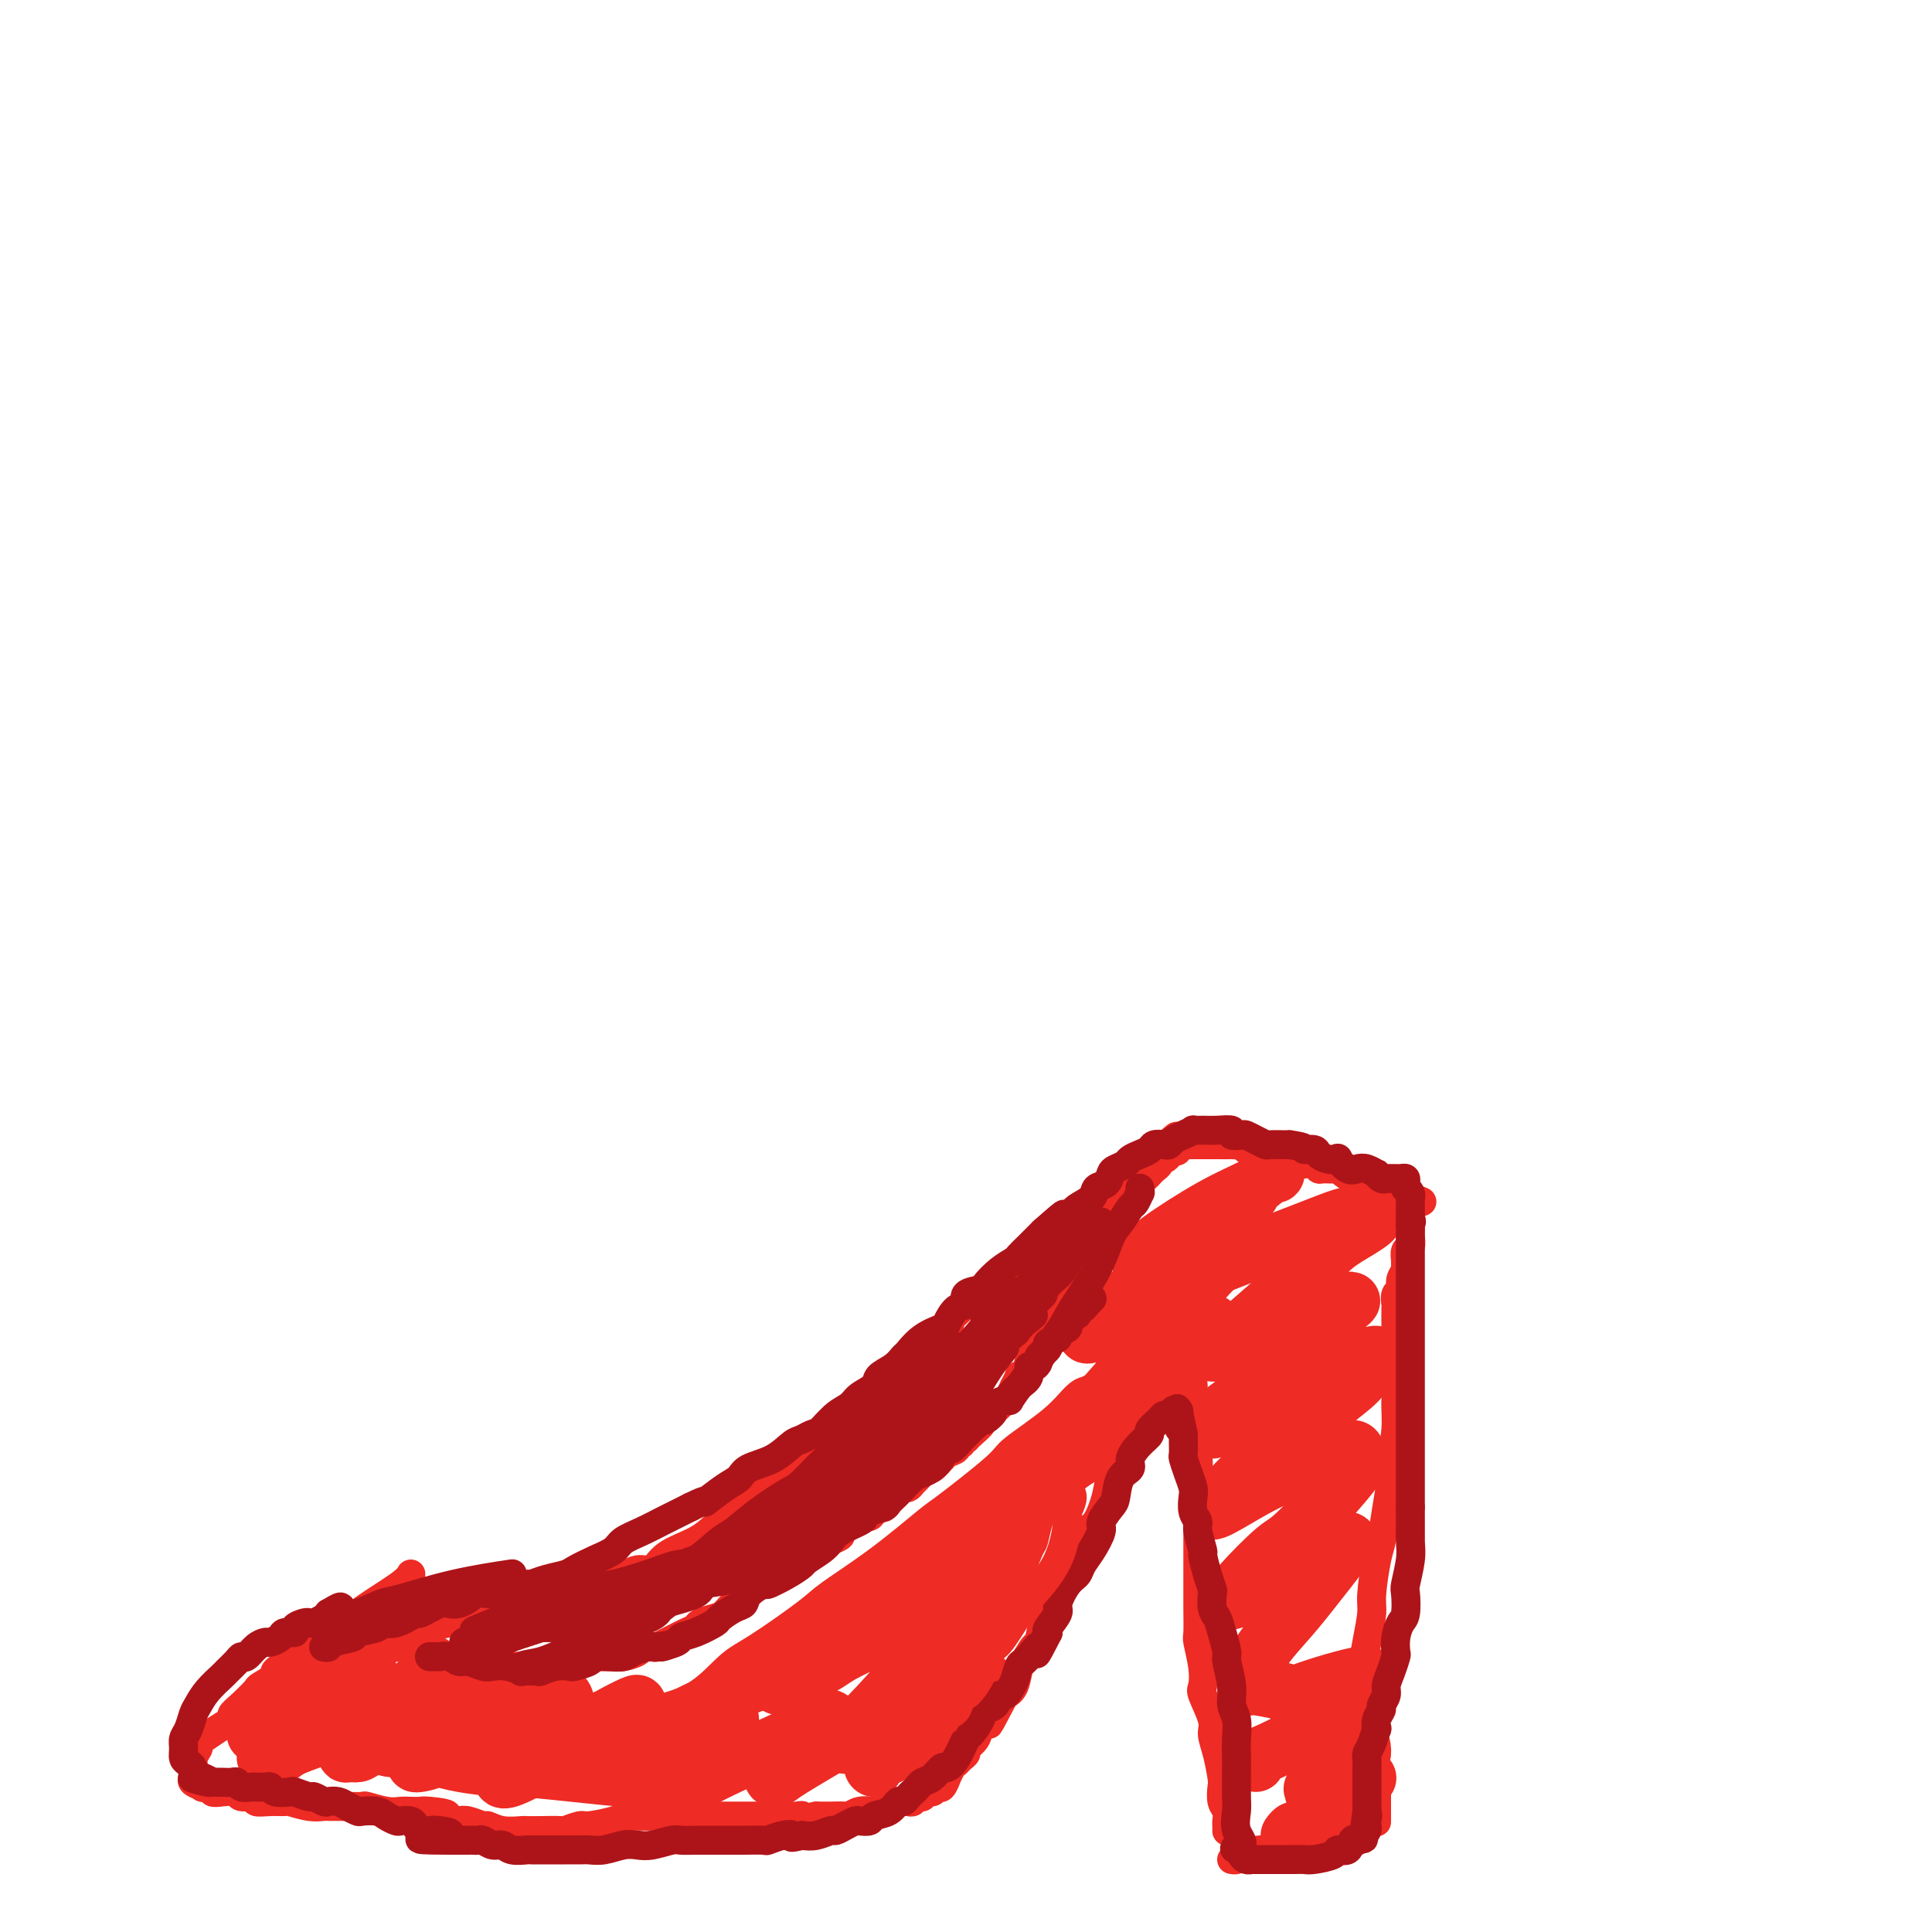 <svg viewBox='0 0 400 400' version='1.1' xmlns='http://www.w3.org/2000/svg' xmlns:xlink='http://www.w3.org/1999/xlink'><g fill='none' stroke='#EE2B24' stroke-width='6' stroke-linecap='round' stroke-linejoin='round'><path d='M291,276c0.000,-0.241 0.001,-0.482 0,0c-0.001,0.482 -0.003,1.687 0,2c0.003,0.313 0.011,-0.267 0,0c-0.011,0.267 -0.040,1.381 0,2c0.040,0.619 0.150,0.742 0,2c-0.150,1.258 -0.561,3.649 -1,5c-0.439,1.351 -0.905,1.661 -1,3c-0.095,1.339 0.182,3.706 0,6c-0.182,2.294 -0.822,4.515 -1,6c-0.178,1.485 0.106,2.236 0,4c-0.106,1.764 -0.602,4.542 -1,7c-0.398,2.458 -0.698,4.595 -1,6c-0.302,1.405 -0.607,2.078 -1,4c-0.393,1.922 -0.876,5.094 -1,7c-0.124,1.906 0.111,2.548 0,4c-0.111,1.452 -0.567,3.714 -1,6c-0.433,2.286 -0.844,4.595 -1,6c-0.156,1.405 -0.057,1.904 0,3c0.057,1.096 0.070,2.789 0,4c-0.070,1.211 -0.225,1.942 0,3c0.225,1.058 0.831,2.445 1,4c0.169,1.555 -0.098,3.279 0,4c0.098,0.721 0.562,0.439 1,1c0.438,0.561 0.849,1.966 1,3c0.151,1.034 0.040,1.696 0,2c-0.040,0.304 -0.011,0.249 0,1c0.011,0.751 0.003,2.306 0,3c-0.003,0.694 -0.001,0.526 0,1c0.001,0.474 0.000,1.589 0,2c-0.000,0.411 -0.000,0.117 0,0c0.000,-0.117 0.000,-0.059 0,0'/><path d='M284,376c-0.431,-0.120 -0.862,-0.241 -1,0c-0.138,0.241 0.015,0.842 0,1c-0.015,0.158 -0.200,-0.127 -1,0c-0.800,0.127 -2.215,0.665 -3,1c-0.785,0.335 -0.940,0.467 -2,1c-1.060,0.533 -3.027,1.466 -5,2c-1.973,0.534 -3.953,0.669 -5,1c-1.047,0.331 -1.160,0.859 -2,1c-0.840,0.141 -2.407,-0.106 -4,0c-1.593,0.106 -3.210,0.564 -4,1c-0.790,0.436 -0.751,0.848 -1,1c-0.249,0.152 -0.785,0.043 -1,0c-0.215,-0.043 -0.107,-0.022 0,0'/><path d='M254,379c-0.002,0.096 -0.004,0.193 0,0c0.004,-0.193 0.015,-0.675 0,-1c-0.015,-0.325 -0.056,-0.493 0,-1c0.056,-0.507 0.209,-1.352 0,-2c-0.209,-0.648 -0.778,-1.097 -1,-2c-0.222,-0.903 -0.096,-2.259 0,-3c0.096,-0.741 0.162,-0.868 0,-2c-0.162,-1.132 -0.551,-3.271 -1,-5c-0.449,-1.729 -0.956,-3.048 -1,-4c-0.044,-0.952 0.377,-1.537 0,-3c-0.377,-1.463 -1.551,-3.803 -2,-5c-0.449,-1.197 -0.173,-1.249 0,-2c0.173,-0.751 0.242,-2.200 0,-4c-0.242,-1.800 -0.797,-3.950 -1,-5c-0.203,-1.050 -0.054,-0.999 0,-2c0.054,-1.001 0.015,-3.053 0,-5c-0.015,-1.947 -0.004,-3.789 0,-5c0.004,-1.211 0.001,-1.789 0,-3c-0.001,-1.211 -0.001,-3.053 0,-5c0.001,-1.947 0.001,-4.000 0,-5c-0.001,-1.000 -0.004,-0.947 0,-2c0.004,-1.053 0.015,-3.211 0,-5c-0.015,-1.789 -0.057,-3.209 0,-4c0.057,-0.791 0.211,-0.954 0,-2c-0.211,-1.046 -0.789,-2.974 -1,-4c-0.211,-1.026 -0.057,-1.151 0,-2c0.057,-0.849 0.015,-2.421 0,-4c-0.015,-1.579 -0.004,-3.165 0,-4c0.004,-0.835 0.002,-0.917 0,-1'/><path d='M247,287c-0.155,-8.858 -0.041,-4.502 0,-3c0.041,1.502 0.011,0.150 0,-1c-0.011,-1.150 -0.003,-2.098 0,-3c0.003,-0.902 0.001,-1.757 0,-2c-0.001,-0.243 -0.000,0.127 0,0c0.000,-0.127 0.000,-0.751 0,-1c-0.000,-0.249 -0.000,-0.125 0,0'/><path d='M246,278c0.112,0.026 0.224,0.052 0,0c-0.224,-0.052 -0.783,-0.181 -1,0c-0.217,0.181 -0.091,0.671 0,1c0.091,0.329 0.146,0.495 0,1c-0.146,0.505 -0.493,1.348 -1,2c-0.507,0.652 -1.172,1.114 -2,2c-0.828,0.886 -1.818,2.198 -2,3c-0.182,0.802 0.443,1.094 0,2c-0.443,0.906 -1.954,2.426 -3,4c-1.046,1.574 -1.627,3.203 -2,4c-0.373,0.797 -0.537,0.764 -1,2c-0.463,1.236 -1.226,3.743 -2,5c-0.774,1.257 -1.559,1.264 -2,2c-0.441,0.736 -0.537,2.202 -1,4c-0.463,1.798 -1.293,3.929 -2,5c-0.707,1.071 -1.292,1.081 -2,2c-0.708,0.919 -1.537,2.746 -2,4c-0.463,1.254 -0.558,1.933 -1,3c-0.442,1.067 -1.232,2.521 -2,4c-0.768,1.479 -1.514,2.982 -2,4c-0.486,1.018 -0.711,1.552 -1,2c-0.289,0.448 -0.641,0.810 -1,2c-0.359,1.190 -0.725,3.208 -1,4c-0.275,0.792 -0.458,0.359 -1,1c-0.542,0.641 -1.444,2.357 -2,3c-0.556,0.643 -0.765,0.211 -1,1c-0.235,0.789 -0.496,2.797 -1,4c-0.504,1.203 -1.252,1.602 -2,2'/><path d='M208,351c-5.996,11.429 -1.987,3.503 -1,1c0.987,-2.503 -1.050,0.418 -2,2c-0.950,1.582 -0.814,1.824 -1,2c-0.186,0.176 -0.694,0.285 -1,1c-0.306,0.715 -0.411,2.037 -1,3c-0.589,0.963 -1.663,1.566 -2,2c-0.337,0.434 0.063,0.699 0,1c-0.063,0.301 -0.591,0.639 -1,1c-0.409,0.361 -0.701,0.746 -1,1c-0.299,0.254 -0.605,0.379 -1,1c-0.395,0.621 -0.878,1.740 -1,2c-0.122,0.260 0.117,-0.338 0,0c-0.117,0.338 -0.591,1.611 -1,2c-0.409,0.389 -0.754,-0.107 -1,0c-0.246,0.107 -0.395,0.817 -1,1c-0.605,0.183 -1.668,-0.161 -2,0c-0.332,0.161 0.065,0.828 0,1c-0.065,0.172 -0.594,-0.151 -1,0c-0.406,0.151 -0.689,0.775 -1,1c-0.311,0.225 -0.651,0.050 -1,0c-0.349,-0.050 -0.708,0.025 -1,0c-0.292,-0.025 -0.518,-0.151 -1,0c-0.482,0.151 -1.218,0.580 -2,1c-0.782,0.420 -1.608,0.830 -2,1c-0.392,0.170 -0.350,0.098 -1,0c-0.650,-0.098 -1.990,-0.222 -3,0c-1.010,0.222 -1.688,0.792 -2,1c-0.312,0.208 -0.259,0.056 -1,0c-0.741,-0.056 -2.276,-0.015 -3,0c-0.724,0.015 -0.635,0.004 -1,0c-0.365,-0.004 -1.182,-0.002 -2,0'/><path d='M169,376c-4.506,0.928 -3.273,0.249 -3,0c0.273,-0.249 -0.416,-0.067 -1,0c-0.584,0.067 -1.062,0.018 -2,0c-0.938,-0.018 -2.335,-0.005 -3,0c-0.665,0.005 -0.600,0.001 -1,0c-0.400,-0.001 -1.267,-0.000 -2,0c-0.733,0.000 -1.332,0.000 -2,0c-0.668,-0.000 -1.407,-0.000 -2,0c-0.593,0.000 -1.042,0.000 -2,0c-0.958,-0.000 -2.427,-0.000 -3,0c-0.573,0.000 -0.252,0.000 -1,0c-0.748,-0.000 -2.565,-0.000 -3,0c-0.435,0.000 0.511,0.000 0,0c-0.511,-0.000 -2.479,-0.001 -4,0c-1.521,0.001 -2.596,0.003 -3,0c-0.404,-0.003 -0.136,-0.011 -1,0c-0.864,0.011 -2.859,0.040 -4,0c-1.141,-0.040 -1.427,-0.151 -2,0c-0.573,0.151 -1.432,0.562 -3,1c-1.568,0.438 -3.844,0.902 -5,1c-1.156,0.098 -1.193,-0.170 -2,0c-0.807,0.170 -2.385,0.777 -3,1c-0.615,0.223 -0.268,0.061 -1,0c-0.732,-0.061 -2.543,-0.020 -4,0c-1.457,0.020 -2.560,0.021 -3,0c-0.440,-0.021 -0.219,-0.062 -1,0c-0.781,0.062 -2.566,0.226 -4,0c-1.434,-0.226 -2.518,-0.844 -3,-1c-0.482,-0.156 -0.360,0.150 -1,0c-0.640,-0.150 -2.040,-0.757 -3,-1c-0.960,-0.243 -1.480,-0.121 -2,0'/><path d='M95,377c-11.971,-0.011 -4.898,-0.539 -3,-1c1.898,-0.461 -1.380,-0.855 -3,-1c-1.620,-0.145 -1.583,-0.043 -2,0c-0.417,0.043 -1.287,0.026 -2,0c-0.713,-0.026 -1.270,-0.059 -2,0c-0.730,0.059 -1.632,0.212 -3,0c-1.368,-0.212 -3.202,-0.789 -4,-1c-0.798,-0.211 -0.561,-0.055 -1,0c-0.439,0.055 -1.554,0.011 -3,0c-1.446,-0.011 -3.222,0.011 -4,0c-0.778,-0.011 -0.556,-0.056 -1,0c-0.444,0.056 -1.553,0.212 -3,0c-1.447,-0.212 -3.232,-0.793 -4,-1c-0.768,-0.207 -0.518,-0.040 -1,0c-0.482,0.040 -1.696,-0.045 -3,0c-1.304,0.045 -2.698,0.222 -3,0c-0.302,-0.222 0.489,-0.843 0,-1c-0.489,-0.157 -2.258,0.150 -3,0c-0.742,-0.150 -0.456,-0.758 -1,-1c-0.544,-0.242 -1.920,-0.116 -3,0c-1.080,0.116 -1.866,0.224 -2,0c-0.134,-0.224 0.385,-0.781 0,-1c-0.385,-0.219 -1.672,-0.100 -2,0c-0.328,0.100 0.304,0.182 0,0c-0.304,-0.182 -1.545,-0.626 -2,-1c-0.455,-0.374 -0.123,-0.677 0,-1c0.123,-0.323 0.036,-0.667 0,-1c-0.036,-0.333 -0.020,-0.656 0,-1c0.020,-0.344 0.044,-0.708 0,-1c-0.044,-0.292 -0.155,-0.512 0,-1c0.155,-0.488 0.578,-1.244 1,-2'/><path d='M41,362c-0.060,-1.599 0.290,-1.596 1,-2c0.710,-0.404 1.781,-1.215 3,-2c1.219,-0.785 2.586,-1.543 3,-2c0.414,-0.457 -0.126,-0.613 0,-1c0.126,-0.387 0.917,-1.006 2,-2c1.083,-0.994 2.457,-2.364 3,-3c0.543,-0.636 0.253,-0.538 1,-1c0.747,-0.462 2.530,-1.486 3,-2c0.470,-0.514 -0.372,-0.520 0,-1c0.372,-0.480 1.959,-1.434 3,-2c1.041,-0.566 1.537,-0.744 2,-1c0.463,-0.256 0.895,-0.591 1,-1c0.105,-0.409 -0.116,-0.893 0,-1c0.116,-0.107 0.570,0.164 1,0c0.430,-0.164 0.837,-0.761 1,-1c0.163,-0.239 0.081,-0.119 0,0'/><path d='M72,340c0.305,-0.000 0.610,-0.000 1,0c0.390,0.000 0.864,0.000 1,0c0.136,-0.000 -0.067,-0.001 0,0c0.067,0.001 0.403,0.004 1,0c0.597,-0.004 1.456,-0.015 2,0c0.544,0.015 0.775,0.056 1,0c0.225,-0.056 0.445,-0.207 1,0c0.555,0.207 1.447,0.774 2,1c0.553,0.226 0.768,0.113 1,0c0.232,-0.113 0.482,-0.226 1,0c0.518,0.226 1.305,0.792 2,1c0.695,0.208 1.299,0.060 2,0c0.701,-0.060 1.499,-0.030 2,0c0.501,0.030 0.707,0.061 1,0c0.293,-0.061 0.675,-0.212 1,0c0.325,0.212 0.592,0.789 1,1c0.408,0.211 0.956,0.055 1,0c0.044,-0.055 -0.415,-0.011 0,0c0.415,0.011 1.706,-0.012 2,0c0.294,0.012 -0.408,0.060 0,0c0.408,-0.060 1.925,-0.226 3,0c1.075,0.226 1.708,0.845 2,1c0.292,0.155 0.243,-0.154 1,0c0.757,0.154 2.319,0.772 3,1c0.681,0.228 0.480,0.065 1,0c0.520,-0.065 1.760,-0.033 3,0'/><path d='M108,345c5.998,0.774 2.992,0.208 2,0c-0.992,-0.208 0.031,-0.059 1,0c0.969,0.059 1.886,0.026 3,0c1.114,-0.026 2.425,-0.045 3,0c0.575,0.045 0.413,0.156 1,0c0.587,-0.156 1.921,-0.578 3,-1c1.079,-0.422 1.901,-0.844 2,-1c0.099,-0.156 -0.527,-0.044 0,0c0.527,0.044 2.206,0.022 3,0c0.794,-0.022 0.703,-0.045 1,0c0.297,0.045 0.982,0.156 2,0c1.018,-0.156 2.370,-0.581 3,-1c0.630,-0.419 0.539,-0.833 1,-1c0.461,-0.167 1.474,-0.086 2,0c0.526,0.086 0.565,0.178 1,0c0.435,-0.178 1.266,-0.625 2,-1c0.734,-0.375 1.369,-0.678 2,-1c0.631,-0.322 1.257,-0.662 2,-1c0.743,-0.338 1.603,-0.673 2,-1c0.397,-0.327 0.330,-0.646 1,-1c0.670,-0.354 2.078,-0.744 3,-1c0.922,-0.256 1.360,-0.378 2,-1c0.640,-0.622 1.484,-1.744 2,-2c0.516,-0.256 0.706,0.353 1,0c0.294,-0.353 0.694,-1.667 1,-2c0.306,-0.333 0.519,0.314 1,0c0.481,-0.314 1.231,-1.590 2,-2c0.769,-0.410 1.557,0.045 2,0c0.443,-0.045 0.542,-0.589 1,-1c0.458,-0.411 1.274,-0.689 2,-1c0.726,-0.311 1.363,-0.656 2,-1'/><path d='M164,325c4.140,-2.499 1.490,-1.247 1,-1c-0.490,0.247 1.181,-0.511 2,-1c0.819,-0.489 0.788,-0.709 1,-1c0.212,-0.291 0.668,-0.654 1,-1c0.332,-0.346 0.540,-0.673 1,-1c0.460,-0.327 1.173,-0.652 2,-1c0.827,-0.348 1.770,-0.720 2,-1c0.230,-0.280 -0.252,-0.470 0,-1c0.252,-0.530 1.238,-1.400 2,-2c0.762,-0.600 1.298,-0.929 2,-1c0.702,-0.071 1.568,0.118 2,0c0.432,-0.118 0.430,-0.542 1,-1c0.570,-0.458 1.711,-0.950 2,-1c0.289,-0.050 -0.273,0.341 0,0c0.273,-0.341 1.383,-1.415 2,-2c0.617,-0.585 0.742,-0.680 1,-1c0.258,-0.320 0.651,-0.864 1,-1c0.349,-0.136 0.656,0.137 1,0c0.344,-0.137 0.727,-0.686 1,-1c0.273,-0.314 0.437,-0.395 1,-1c0.563,-0.605 1.526,-1.734 2,-2c0.474,-0.266 0.461,0.333 1,0c0.539,-0.333 1.632,-1.596 2,-2c0.368,-0.404 0.012,0.050 0,0c-0.012,-0.050 0.322,-0.606 1,-1c0.678,-0.394 1.702,-0.627 2,-1c0.298,-0.373 -0.130,-0.887 0,-1c0.130,-0.113 0.818,0.176 1,0c0.182,-0.176 -0.143,-0.817 0,-1c0.143,-0.183 0.755,0.090 1,0c0.245,-0.090 0.122,-0.545 0,-1'/><path d='M200,297c5.752,-4.290 2.133,-1.014 1,0c-1.133,1.014 0.221,-0.235 1,-1c0.779,-0.765 0.982,-1.045 1,-1c0.018,0.045 -0.150,0.416 0,0c0.150,-0.416 0.618,-1.617 1,-2c0.382,-0.383 0.680,0.054 1,0c0.320,-0.054 0.664,-0.597 1,-1c0.336,-0.403 0.663,-0.666 1,-1c0.337,-0.334 0.683,-0.738 1,-1c0.317,-0.262 0.606,-0.382 1,-1c0.394,-0.618 0.893,-1.733 1,-2c0.107,-0.267 -0.178,0.313 0,0c0.178,-0.313 0.818,-1.519 1,-2c0.182,-0.481 -0.096,-0.236 0,0c0.096,0.236 0.566,0.462 1,0c0.434,-0.462 0.833,-1.611 1,-2c0.167,-0.389 0.101,-0.016 0,0c-0.101,0.016 -0.238,-0.324 0,-1c0.238,-0.676 0.851,-1.687 1,-2c0.149,-0.313 -0.167,0.070 0,0c0.167,-0.070 0.815,-0.595 1,-1c0.185,-0.405 -0.095,-0.690 0,-1c0.095,-0.310 0.564,-0.646 1,-1c0.436,-0.354 0.839,-0.725 1,-1c0.161,-0.275 0.081,-0.454 0,-1c-0.081,-0.546 -0.162,-1.460 0,-2c0.162,-0.540 0.568,-0.705 1,-1c0.432,-0.295 0.889,-0.718 1,-1c0.111,-0.282 -0.124,-0.422 0,-1c0.124,-0.578 0.607,-1.594 1,-2c0.393,-0.406 0.697,-0.203 1,0'/><path d='M221,268c2.047,-3.677 1.164,-2.371 1,-2c-0.164,0.371 0.390,-0.195 1,-1c0.610,-0.805 1.277,-1.850 2,-3c0.723,-1.150 1.503,-2.406 2,-3c0.497,-0.594 0.712,-0.525 1,-1c0.288,-0.475 0.649,-1.493 1,-2c0.351,-0.507 0.690,-0.503 1,-1c0.310,-0.497 0.590,-1.495 1,-2c0.410,-0.505 0.950,-0.516 1,-1c0.050,-0.484 -0.389,-1.439 0,-2c0.389,-0.561 1.606,-0.728 2,-1c0.394,-0.272 -0.035,-0.650 0,-1c0.035,-0.350 0.535,-0.672 1,-1c0.465,-0.328 0.894,-0.661 1,-1c0.106,-0.339 -0.113,-0.682 0,-1c0.113,-0.318 0.556,-0.610 1,-1c0.444,-0.390 0.889,-0.879 1,-1c0.111,-0.121 -0.111,0.126 0,0c0.111,-0.126 0.556,-0.625 1,-1c0.444,-0.375 0.889,-0.626 1,-1c0.111,-0.374 -0.110,-0.871 0,-1c0.110,-0.129 0.552,0.109 1,0c0.448,-0.109 0.904,-0.565 1,-1c0.096,-0.435 -0.166,-0.848 0,-1c0.166,-0.152 0.762,-0.043 1,0c0.238,0.043 0.119,0.022 0,0'/><path d='M243,238c3.647,-4.580 1.765,-1.031 1,0c-0.765,1.031 -0.411,-0.456 0,-1c0.411,-0.544 0.880,-0.146 1,0c0.120,0.146 -0.109,0.039 0,0c0.109,-0.039 0.555,-0.010 1,0c0.445,0.010 0.889,0.003 1,0c0.111,-0.003 -0.111,-0.001 0,0c0.111,0.001 0.554,0.000 1,0c0.446,-0.000 0.896,-0.000 1,0c0.104,0.000 -0.137,0.000 0,0c0.137,-0.000 0.652,-0.000 1,0c0.348,0.000 0.528,0.000 1,0c0.472,-0.000 1.236,-0.000 2,0'/><path d='M253,237c1.438,-0.154 0.034,-0.037 0,0c-0.034,0.037 1.301,-0.004 2,0c0.699,0.004 0.761,0.053 1,0c0.239,-0.053 0.656,-0.207 1,0c0.344,0.207 0.617,0.774 1,1c0.383,0.226 0.877,0.112 1,0c0.123,-0.112 -0.127,-0.222 0,0c0.127,0.222 0.629,0.777 1,1c0.371,0.223 0.610,0.112 1,0c0.390,-0.112 0.931,-0.227 1,0c0.069,0.227 -0.333,0.797 0,1c0.333,0.203 1.403,0.040 2,0c0.597,-0.040 0.722,0.042 1,0c0.278,-0.042 0.708,-0.208 1,0c0.292,0.208 0.446,0.792 1,1c0.554,0.208 1.509,0.042 2,0c0.491,-0.042 0.517,0.042 1,0c0.483,-0.042 1.423,-0.209 2,0c0.577,0.209 0.790,0.796 1,1c0.210,0.204 0.418,0.026 1,0c0.582,-0.026 1.540,0.101 2,0c0.460,-0.101 0.422,-0.429 1,0c0.578,0.429 1.771,1.617 3,2c1.229,0.383 2.494,-0.037 3,0c0.506,0.037 0.254,0.531 1,1c0.746,0.469 2.491,0.914 3,1c0.509,0.086 -0.217,-0.187 0,0c0.217,0.187 1.378,0.834 2,1c0.622,0.166 0.706,-0.148 1,0c0.294,0.148 0.798,0.756 1,1c0.202,0.244 0.101,0.122 0,0'/><path d='M291,248c6.105,1.658 2.368,0.304 1,0c-1.368,-0.304 -0.367,0.443 0,1c0.367,0.557 0.098,0.923 0,1c-0.098,0.077 -0.026,-0.135 0,0c0.026,0.135 0.007,0.616 0,1c-0.007,0.384 -0.001,0.670 0,1c0.001,0.330 -0.004,0.703 0,1c0.004,0.297 0.015,0.517 0,1c-0.015,0.483 -0.057,1.229 0,2c0.057,0.771 0.212,1.568 0,2c-0.212,0.432 -0.793,0.500 -1,1c-0.207,0.500 -0.040,1.433 0,2c0.040,0.567 -0.046,0.766 0,1c0.046,0.234 0.222,0.501 0,1c-0.222,0.499 -0.844,1.231 -1,2c-0.156,0.769 0.154,1.576 0,2c-0.154,0.424 -0.773,0.466 -1,1c-0.227,0.534 -0.061,1.561 0,2c0.061,0.439 0.016,0.289 0,1c-0.016,0.711 -0.004,2.281 0,3c0.004,0.719 0.001,0.585 0,1c-0.001,0.415 -0.000,1.379 0,3c0.000,1.621 0.000,3.898 0,5c-0.000,1.102 -0.000,1.029 0,1c0.000,-0.029 0.000,-0.015 0,0'/><path d='M71,336c0.471,0.092 0.942,0.183 1,0c0.058,-0.183 -0.296,-0.641 0,-1c0.296,-0.359 1.242,-0.618 2,-1c0.758,-0.382 1.327,-0.886 3,-2c1.673,-1.114 4.450,-2.838 6,-4c1.550,-1.162 1.871,-1.760 2,-2c0.129,-0.240 0.064,-0.120 0,0'/><path d='M80,336c-0.091,0.422 -0.181,0.845 0,1c0.181,0.155 0.634,0.043 1,0c0.366,-0.043 0.646,-0.015 1,0c0.354,0.015 0.784,0.018 2,0c1.216,-0.018 3.218,-0.055 4,0c0.782,0.055 0.342,0.203 1,0c0.658,-0.203 2.412,-0.756 4,-1c1.588,-0.244 3.010,-0.177 4,0c0.990,0.177 1.548,0.465 3,0c1.452,-0.465 3.797,-1.681 5,-2c1.203,-0.319 1.262,0.261 2,0c0.738,-0.261 2.154,-1.362 4,-2c1.846,-0.638 4.121,-0.814 5,-1c0.879,-0.186 0.364,-0.384 1,-1c0.636,-0.616 2.425,-1.651 4,-2c1.575,-0.349 2.936,-0.011 4,0c1.064,0.011 1.831,-0.303 3,-1c1.169,-0.697 2.740,-1.776 4,-2c1.260,-0.224 2.208,0.408 3,0c0.792,-0.408 1.426,-1.856 3,-3c1.574,-1.144 4.088,-1.983 6,-3c1.912,-1.017 3.224,-2.211 4,-3c0.776,-0.789 1.017,-1.174 2,-2c0.983,-0.826 2.710,-2.093 4,-3c1.290,-0.907 2.145,-1.453 3,-2'/><path d='M157,309c4.182,-3.232 3.636,-3.312 4,-4c0.364,-0.688 1.637,-1.983 3,-3c1.363,-1.017 2.816,-1.757 4,-3c1.184,-1.243 2.098,-2.991 3,-4c0.902,-1.009 1.791,-1.280 3,-2c1.209,-0.720 2.737,-1.887 4,-3c1.263,-1.113 2.260,-2.170 3,-3c0.740,-0.830 1.222,-1.434 2,-2c0.778,-0.566 1.852,-1.095 3,-2c1.148,-0.905 2.370,-2.185 3,-3c0.630,-0.815 0.666,-1.164 2,-2c1.334,-0.836 3.964,-2.159 5,-3c1.036,-0.841 0.476,-1.199 1,-2c0.524,-0.801 2.131,-2.047 3,-3c0.869,-0.953 1.000,-1.615 2,-2c1.000,-0.385 2.870,-0.492 4,-1c1.130,-0.508 1.520,-1.416 2,-2c0.480,-0.584 1.050,-0.845 2,-1c0.950,-0.155 2.279,-0.203 3,-1c0.721,-0.797 0.835,-2.344 1,-3c0.165,-0.656 0.381,-0.421 1,-1c0.619,-0.579 1.643,-1.972 3,-3c1.357,-1.028 3.049,-1.693 4,-2c0.951,-0.307 1.162,-0.257 2,-1c0.838,-0.743 2.304,-2.278 3,-3c0.696,-0.722 0.623,-0.631 1,-1c0.377,-0.369 1.203,-1.198 2,-2c0.797,-0.802 1.564,-1.576 2,-2c0.436,-0.424 0.540,-0.499 1,-1c0.460,-0.501 1.274,-1.429 2,-2c0.726,-0.571 1.363,-0.786 2,-1'/><path d='M237,241c12.542,-10.762 3.898,-3.668 1,-1c-2.898,2.668 -0.049,0.911 1,0c1.049,-0.911 0.300,-0.974 0,-1c-0.300,-0.026 -0.150,-0.013 0,0'/></g>
<g fill='none' stroke='#AD1419' stroke-width='6' stroke-linecap='round' stroke-linejoin='round'><path d='M96,340c0.303,0.005 0.606,0.010 1,0c0.394,-0.010 0.879,-0.034 2,0c1.121,0.034 2.880,0.127 4,0c1.120,-0.127 1.602,-0.473 3,-1c1.398,-0.527 3.712,-1.234 6,-2c2.288,-0.766 4.551,-1.591 6,-2c1.449,-0.409 2.084,-0.403 4,-1c1.916,-0.597 5.113,-1.798 8,-3c2.887,-1.202 5.463,-2.405 7,-3c1.537,-0.595 2.035,-0.583 4,-1c1.965,-0.417 5.396,-1.263 7,-2c1.604,-0.737 1.382,-1.364 2,-2c0.618,-0.636 2.076,-1.282 3,-2c0.924,-0.718 1.315,-1.510 2,-2c0.685,-0.490 1.666,-0.679 2,-1c0.334,-0.321 0.022,-0.775 0,-1c-0.022,-0.225 0.244,-0.223 0,0c-0.244,0.223 -1.000,0.665 -2,1c-1.000,0.335 -2.245,0.563 -3,1c-0.755,0.437 -1.021,1.084 -3,2c-1.979,0.916 -5.672,2.101 -8,3c-2.328,0.899 -3.290,1.510 -5,2c-1.710,0.490 -4.167,0.857 -7,2c-2.833,1.143 -6.043,3.063 -8,4c-1.957,0.937 -2.663,0.892 -4,1c-1.337,0.108 -3.307,0.369 -5,1c-1.693,0.631 -3.110,1.631 -4,2c-0.890,0.369 -1.254,0.105 -2,0c-0.746,-0.105 -1.873,-0.053 -3,0'/><path d='M103,336c-8.736,3.025 -3.574,1.087 -1,0c2.574,-1.087 2.562,-1.323 4,-2c1.438,-0.677 4.326,-1.795 6,-2c1.674,-0.205 2.135,0.501 4,0c1.865,-0.501 5.133,-2.211 7,-3c1.867,-0.789 2.331,-0.656 4,-1c1.669,-0.344 4.542,-1.165 7,-2c2.458,-0.835 4.500,-1.685 6,-2c1.500,-0.315 2.457,-0.095 4,-1c1.543,-0.905 3.671,-2.936 5,-4c1.329,-1.064 1.858,-1.161 3,-2c1.142,-0.839 2.897,-2.421 5,-4c2.103,-1.579 4.554,-3.155 6,-4c1.446,-0.845 1.886,-0.958 3,-2c1.114,-1.042 2.901,-3.012 5,-5c2.099,-1.988 4.510,-3.994 6,-5c1.490,-1.006 2.060,-1.012 3,-2c0.940,-0.988 2.250,-2.957 4,-5c1.750,-2.043 3.941,-4.159 5,-5c1.059,-0.841 0.987,-0.408 2,-1c1.013,-0.592 3.110,-2.210 4,-3c0.890,-0.790 0.573,-0.753 1,-1c0.427,-0.247 1.599,-0.777 2,-1c0.401,-0.223 0.031,-0.137 0,0c-0.031,0.137 0.277,0.325 0,1c-0.277,0.675 -1.138,1.838 -2,3'/><path d='M196,283c-1.304,2.107 -3.564,5.374 -5,7c-1.436,1.626 -2.048,1.609 -4,3c-1.952,1.391 -5.244,4.188 -9,7c-3.756,2.812 -7.977,5.639 -10,7c-2.023,1.361 -1.848,1.255 -4,3c-2.152,1.745 -6.631,5.340 -9,7c-2.369,1.660 -2.627,1.385 -4,2c-1.373,0.615 -3.860,2.121 -6,4c-2.140,1.879 -3.933,4.130 -5,5c-1.067,0.870 -1.406,0.359 -2,1c-0.594,0.641 -1.441,2.435 -2,3c-0.559,0.565 -0.829,-0.100 -1,0c-0.171,0.100 -0.241,0.966 0,1c0.241,0.034 0.795,-0.764 1,-1c0.205,-0.236 0.061,0.089 0,0c-0.061,-0.089 -0.041,-0.591 2,-2c2.041,-1.409 6.101,-3.724 8,-5c1.899,-1.276 1.638,-1.513 3,-3c1.362,-1.487 4.348,-4.226 8,-7c3.652,-2.774 7.971,-5.585 10,-7c2.029,-1.415 1.770,-1.434 4,-3c2.230,-1.566 6.951,-4.680 9,-6c2.049,-1.320 1.425,-0.848 3,-2c1.575,-1.152 5.348,-3.929 8,-6c2.652,-2.071 4.184,-3.436 5,-4c0.816,-0.564 0.916,-0.326 2,-1c1.084,-0.674 3.152,-2.261 4,-3c0.848,-0.739 0.475,-0.631 1,-1c0.525,-0.369 1.949,-1.215 3,-2c1.051,-0.785 1.729,-1.510 2,-2c0.271,-0.490 0.136,-0.745 0,-1'/><path d='M208,277c11.302,-8.733 3.556,-3.065 1,-1c-2.556,2.065 0.077,0.526 1,0c0.923,-0.526 0.134,-0.041 0,0c-0.134,0.041 0.385,-0.363 0,0c-0.385,0.363 -1.676,1.493 -2,2c-0.324,0.507 0.317,0.392 0,1c-0.317,0.608 -1.594,1.941 -3,4c-1.406,2.059 -2.941,4.845 -4,6c-1.059,1.155 -1.642,0.680 -3,2c-1.358,1.320 -3.492,4.434 -5,6c-1.508,1.566 -2.389,1.582 -4,3c-1.611,1.418 -3.951,4.238 -6,6c-2.049,1.762 -3.805,2.467 -6,4c-2.195,1.533 -4.827,3.895 -6,5c-1.173,1.105 -0.886,0.954 -2,2c-1.114,1.046 -3.627,3.289 -5,4c-1.373,0.711 -1.605,-0.111 -2,0c-0.395,0.111 -0.953,1.153 -2,2c-1.047,0.847 -2.585,1.498 -3,2c-0.415,0.502 0.291,0.853 0,1c-0.291,0.147 -1.578,0.089 -2,0c-0.422,-0.089 0.022,-0.209 0,0c-0.022,0.209 -0.512,0.747 0,0c0.512,-0.747 2.024,-2.777 3,-4c0.976,-1.223 1.417,-1.637 3,-3c1.583,-1.363 4.310,-3.675 7,-6c2.690,-2.325 5.345,-4.662 8,-7'/><path d='M176,306c3.668,-3.647 3.337,-3.264 4,-4c0.663,-0.736 2.320,-2.590 5,-5c2.680,-2.410 6.384,-5.376 8,-7c1.616,-1.624 1.145,-1.905 2,-3c0.855,-1.095 3.036,-3.003 4,-4c0.964,-0.997 0.711,-1.083 1,-2c0.289,-0.917 1.121,-2.665 2,-4c0.879,-1.335 1.804,-2.256 2,-3c0.196,-0.744 -0.337,-1.310 0,-2c0.337,-0.690 1.544,-1.505 2,-2c0.456,-0.495 0.160,-0.672 0,-1c-0.160,-0.328 -0.184,-0.809 0,-1c0.184,-0.191 0.577,-0.094 1,0c0.423,0.094 0.875,0.184 1,0c0.125,-0.184 -0.077,-0.642 0,-1c0.077,-0.358 0.434,-0.615 0,0c-0.434,0.615 -1.657,2.103 -2,3c-0.343,0.897 0.196,1.202 -1,3c-1.196,1.798 -4.127,5.087 -6,7c-1.873,1.913 -2.690,2.448 -4,4c-1.310,1.552 -3.115,4.119 -6,7c-2.885,2.881 -6.851,6.076 -9,8c-2.149,1.924 -2.480,2.575 -4,4c-1.520,1.425 -4.228,3.622 -7,6c-2.772,2.378 -5.607,4.935 -7,6c-1.393,1.065 -1.342,0.636 -3,2c-1.658,1.364 -5.023,4.521 -7,6c-1.977,1.479 -2.565,1.280 -4,2c-1.435,0.720 -3.718,2.360 -6,4'/><path d='M142,329c-8.775,6.964 -7.214,5.374 -7,5c0.214,-0.374 -0.919,0.468 -3,2c-2.081,1.532 -5.109,3.754 -7,5c-1.891,1.246 -2.645,1.514 -4,2c-1.355,0.486 -3.311,1.188 -5,2c-1.689,0.812 -3.111,1.732 -4,2c-0.889,0.268 -1.246,-0.117 -2,0c-0.754,0.117 -1.904,0.737 -3,1c-1.096,0.263 -2.137,0.169 -2,0c0.137,-0.169 1.452,-0.413 2,-1c0.548,-0.587 0.328,-1.519 1,-2c0.672,-0.481 2.236,-0.513 4,-1c1.764,-0.487 3.727,-1.429 5,-2c1.273,-0.571 1.854,-0.772 3,-1c1.146,-0.228 2.855,-0.484 4,-1c1.145,-0.516 1.726,-1.293 3,-2c1.274,-0.707 3.241,-1.345 5,-2c1.759,-0.655 3.310,-1.326 4,-2c0.690,-0.674 0.517,-1.351 2,-2c1.483,-0.649 4.620,-1.269 6,-2c1.380,-0.731 1.003,-1.571 2,-2c0.997,-0.429 3.368,-0.445 5,-1c1.632,-0.555 2.526,-1.649 3,-2c0.474,-0.351 0.529,0.040 1,0c0.471,-0.040 1.358,-0.511 2,-1c0.642,-0.489 1.041,-0.997 1,-1c-0.041,-0.003 -0.520,0.498 -1,1'/><path d='M157,324c7.220,-3.607 0.269,-0.625 -4,1c-4.269,1.625 -5.855,1.892 -7,2c-1.145,0.108 -1.847,0.057 -4,1c-2.153,0.943 -5.755,2.880 -8,4c-2.245,1.120 -3.133,1.425 -5,2c-1.867,0.575 -4.713,1.422 -7,2c-2.287,0.578 -4.014,0.887 -5,1c-0.986,0.113 -1.231,0.030 -2,0c-0.769,-0.030 -2.062,-0.008 -3,0c-0.938,0.008 -1.522,0.002 -2,0c-0.478,-0.002 -0.851,-0.001 -1,0c-0.149,0.001 -0.075,0.000 0,0'/></g>
<g fill='none' stroke='#EE2B24' stroke-width='12' stroke-linecap='round' stroke-linejoin='round'><path d='M72,345c-0.325,0.055 -0.651,0.110 -1,0c-0.349,-0.110 -0.723,-0.385 -1,0c-0.277,0.385 -0.458,1.430 -1,2c-0.542,0.570 -1.445,0.665 -2,1c-0.555,0.335 -0.761,0.909 -2,2c-1.239,1.091 -3.509,2.699 -5,4c-1.491,1.301 -2.202,2.294 -3,3c-0.798,0.706 -1.682,1.123 -2,1c-0.318,-0.123 -0.069,-0.786 1,-2c1.069,-1.214 2.956,-2.977 4,-4c1.044,-1.023 1.243,-1.304 2,-2c0.757,-0.696 2.073,-1.808 3,-3c0.927,-1.192 1.466,-2.465 1,-2c-0.466,0.465 -1.937,2.669 -3,4c-1.063,1.331 -1.719,1.788 -3,3c-1.281,1.212 -3.188,3.177 -4,4c-0.812,0.823 -0.528,0.504 -1,1c-0.472,0.496 -1.699,1.808 -2,2c-0.301,0.192 0.325,-0.734 1,-1c0.675,-0.266 1.400,0.128 2,0c0.600,-0.128 1.073,-0.779 3,-2c1.927,-1.221 5.306,-3.012 7,-4c1.694,-0.988 1.703,-1.174 3,-2c1.297,-0.826 3.884,-2.294 5,-3c1.116,-0.706 0.762,-0.652 1,-1c0.238,-0.348 1.068,-1.100 1,-1c-0.068,0.100 -1.034,1.050 -2,2'/><path d='M74,347c-0.388,0.488 -0.358,0.709 -2,2c-1.642,1.291 -4.956,3.654 -8,6c-3.044,2.346 -5.818,4.675 -7,6c-1.182,1.325 -0.773,1.645 -1,2c-0.227,0.355 -1.092,0.746 -1,1c0.092,0.254 1.139,0.369 2,0c0.861,-0.369 1.536,-1.224 3,-2c1.464,-0.776 3.715,-1.472 5,-2c1.285,-0.528 1.602,-0.889 4,-2c2.398,-1.111 6.877,-2.972 9,-4c2.123,-1.028 1.889,-1.221 3,-2c1.111,-0.779 3.566,-2.142 5,-3c1.434,-0.858 1.848,-1.209 2,-1c0.152,0.209 0.044,0.978 0,1c-0.044,0.022 -0.024,-0.702 -1,0c-0.976,0.702 -2.948,2.830 -4,4c-1.052,1.170 -1.183,1.383 -3,3c-1.817,1.617 -5.321,4.637 -7,6c-1.679,1.363 -1.532,1.069 -1,1c0.532,-0.069 1.448,0.087 2,0c0.552,-0.087 0.740,-0.416 2,-1c1.260,-0.584 3.590,-1.422 5,-2c1.410,-0.578 1.898,-0.897 4,-2c2.102,-1.103 5.819,-2.991 8,-4c2.181,-1.009 2.826,-1.139 4,-2c1.174,-0.861 2.877,-2.453 4,-3c1.123,-0.547 1.666,-0.050 2,0c0.334,0.050 0.461,-0.347 0,0c-0.461,0.347 -1.509,1.440 -2,2c-0.491,0.560 -0.426,0.589 -2,2c-1.574,1.411 -4.787,4.206 -8,7'/><path d='M91,360c-2.387,2.549 -3.354,3.422 -4,4c-0.646,0.578 -0.973,0.861 -1,1c-0.027,0.139 0.244,0.136 1,0c0.756,-0.136 1.997,-0.403 3,-1c1.003,-0.597 1.768,-1.524 4,-3c2.232,-1.476 5.933,-3.502 9,-5c3.067,-1.498 5.501,-2.469 7,-3c1.499,-0.531 2.062,-0.624 3,-1c0.938,-0.376 2.251,-1.036 3,-1c0.749,0.036 0.932,0.766 1,1c0.068,0.234 0.019,-0.029 -1,1c-1.019,1.029 -3.009,3.350 -4,5c-0.991,1.650 -0.982,2.627 -2,4c-1.018,1.373 -3.061,3.140 -4,4c-0.939,0.860 -0.774,0.811 -1,1c-0.226,0.189 -0.844,0.614 -1,1c-0.156,0.386 0.151,0.732 2,0c1.849,-0.732 5.242,-2.543 7,-4c1.758,-1.457 1.882,-2.559 4,-4c2.118,-1.441 6.228,-3.221 8,-4c1.772,-0.779 1.204,-0.557 2,-1c0.796,-0.443 2.954,-1.552 4,-2c1.046,-0.448 0.979,-0.237 1,0c0.021,0.237 0.132,0.498 0,1c-0.132,0.502 -0.505,1.245 -1,2c-0.495,0.755 -1.110,1.523 -2,3c-0.890,1.477 -2.053,3.664 -3,5c-0.947,1.336 -1.676,1.822 -2,2c-0.324,0.178 -0.241,0.048 0,0c0.241,-0.048 0.640,-0.014 1,0c0.360,0.014 0.680,0.007 1,0'/><path d='M126,366c0.664,1.546 4.822,-1.088 8,-3c3.178,-1.912 5.374,-3.102 7,-4c1.626,-0.898 2.682,-1.504 4,-2c1.318,-0.496 2.899,-0.881 4,-1c1.101,-0.119 1.721,0.029 2,0c0.279,-0.029 0.216,-0.236 0,0c-0.216,0.236 -0.584,0.914 -1,2c-0.416,1.086 -0.879,2.578 -2,4c-1.121,1.422 -2.901,2.772 -4,4c-1.099,1.228 -1.518,2.333 -2,3c-0.482,0.667 -1.025,0.897 -1,1c0.025,0.103 0.620,0.078 1,0c0.380,-0.078 0.545,-0.210 2,-1c1.455,-0.790 4.199,-2.237 8,-4c3.801,-1.763 8.660,-3.842 11,-5c2.340,-1.158 2.161,-1.394 3,-2c0.839,-0.606 2.698,-1.581 4,-2c1.302,-0.419 2.049,-0.281 2,0c-0.049,0.281 -0.893,0.706 -1,1c-0.107,0.294 0.525,0.458 -1,2c-1.525,1.542 -5.205,4.464 -7,6c-1.795,1.536 -1.704,1.687 -2,2c-0.296,0.313 -0.979,0.787 -1,1c-0.021,0.213 0.621,0.163 1,0c0.379,-0.163 0.495,-0.440 3,-2c2.505,-1.560 7.400,-4.404 10,-6c2.600,-1.596 2.904,-1.944 5,-3c2.096,-1.056 5.985,-2.819 8,-4c2.015,-1.181 2.158,-1.779 3,-2c0.842,-0.221 2.383,-0.063 3,0c0.617,0.063 0.308,0.032 0,0'/><path d='M193,351c4.795,-2.104 0.784,0.635 -2,3c-2.784,2.365 -4.341,4.355 -6,6c-1.659,1.645 -3.422,2.946 -4,4c-0.578,1.054 0.027,1.860 0,2c-0.027,0.140 -0.687,-0.385 0,-1c0.687,-0.615 2.721,-1.320 4,-2c1.279,-0.680 1.801,-1.336 4,-3c2.199,-1.664 6.073,-4.338 8,-6c1.927,-1.662 1.908,-2.313 3,-3c1.092,-0.687 3.296,-1.410 4,-2c0.704,-0.590 -0.092,-1.047 0,-1c0.092,0.047 1.073,0.598 0,1c-1.073,0.402 -4.200,0.653 -8,2c-3.800,1.347 -8.275,3.789 -11,5c-2.725,1.211 -3.702,1.192 -5,2c-1.298,0.808 -2.918,2.444 -4,3c-1.082,0.556 -1.628,0.031 -2,0c-0.372,-0.031 -0.572,0.432 1,-1c1.572,-1.432 4.916,-4.758 7,-7c2.084,-2.242 2.909,-3.398 6,-6c3.091,-2.602 8.450,-6.649 11,-9c2.550,-2.351 2.293,-3.005 3,-4c0.707,-0.995 2.379,-2.331 3,-3c0.621,-0.669 0.190,-0.672 0,-1c-0.190,-0.328 -0.138,-0.982 -3,0c-2.862,0.982 -8.637,3.599 -14,6c-5.363,2.401 -10.313,4.585 -13,6c-2.687,1.415 -3.112,2.060 -5,3c-1.888,0.940 -5.239,2.176 -7,3c-1.761,0.824 -1.932,1.235 -2,1c-0.068,-0.235 -0.034,-1.118 0,-2'/><path d='M161,347c-6.198,2.147 0.306,-0.487 3,-2c2.694,-1.513 1.576,-1.906 4,-4c2.424,-2.094 8.388,-5.891 11,-8c2.612,-2.109 1.870,-2.531 4,-4c2.130,-1.469 7.130,-3.986 10,-6c2.870,-2.014 3.608,-3.526 4,-4c0.392,-0.474 0.436,0.091 1,0c0.564,-0.091 1.648,-0.836 0,0c-1.648,0.836 -6.026,3.255 -9,5c-2.974,1.745 -4.543,2.816 -9,6c-4.457,3.184 -11.801,8.480 -18,13c-6.199,4.520 -11.251,8.262 -14,10c-2.749,1.738 -3.194,1.472 -4,2c-0.806,0.528 -1.972,1.851 -2,2c-0.028,0.149 1.081,-0.875 1,-1c-0.081,-0.125 -1.353,0.650 5,-4c6.353,-4.650 20.331,-14.723 28,-20c7.669,-5.277 9.028,-5.758 11,-7c1.972,-1.242 4.556,-3.246 9,-6c4.444,-2.754 10.749,-6.257 14,-8c3.251,-1.743 3.447,-1.727 5,-3c1.553,-1.273 4.461,-3.836 6,-5c1.539,-1.164 1.709,-0.929 2,-1c0.291,-0.071 0.703,-0.449 0,0c-0.703,0.449 -2.521,1.726 -4,3c-1.479,1.274 -2.621,2.545 -7,6c-4.379,3.455 -11.997,9.094 -16,12c-4.003,2.906 -4.393,3.078 -7,5c-2.607,1.922 -7.433,5.594 -10,8c-2.567,2.406 -2.876,3.544 -3,4c-0.124,0.456 -0.062,0.228 0,0'/><path d='M176,340c-7.064,5.816 -2.226,1.857 4,-3c6.226,-4.857 13.838,-10.613 18,-14c4.162,-3.387 4.875,-4.404 9,-8c4.125,-3.596 11.664,-9.770 18,-15c6.336,-5.230 11.469,-9.516 14,-12c2.531,-2.484 2.459,-3.167 4,-5c1.541,-1.833 4.696,-4.816 6,-6c1.304,-1.184 0.758,-0.570 1,-1c0.242,-0.430 1.270,-1.904 1,-2c-0.270,-0.096 -1.840,1.188 -3,2c-1.160,0.812 -1.911,1.154 -6,4c-4.089,2.846 -11.515,8.196 -15,11c-3.485,2.804 -3.027,3.063 -5,5c-1.973,1.937 -6.376,5.553 -9,8c-2.624,2.447 -3.470,3.726 -4,4c-0.530,0.274 -0.744,-0.456 -1,0c-0.256,0.456 -0.553,2.096 2,0c2.553,-2.096 7.958,-7.930 11,-11c3.042,-3.070 3.722,-3.375 7,-7c3.278,-3.625 9.153,-10.568 12,-14c2.847,-3.432 2.667,-3.352 4,-5c1.333,-1.648 4.180,-5.024 6,-7c1.820,-1.976 2.614,-2.554 3,-3c0.386,-0.446 0.363,-0.761 0,-1c-0.363,-0.239 -1.066,-0.400 -2,0c-0.934,0.400 -2.098,1.363 -5,3c-2.902,1.637 -7.540,3.947 -11,6c-3.460,2.053 -5.742,3.849 -7,5c-1.258,1.151 -1.493,1.656 -2,2c-0.507,0.344 -1.288,0.527 -1,0c0.288,-0.527 1.644,-1.763 3,-3'/><path d='M228,273c1.075,-1.035 2.761,-2.122 6,-5c3.239,-2.878 8.029,-7.545 11,-10c2.971,-2.455 4.122,-2.697 6,-4c1.878,-1.303 4.483,-3.667 6,-5c1.517,-1.333 1.944,-1.635 2,-2c0.056,-0.365 -0.261,-0.793 0,-1c0.261,-0.207 1.099,-0.195 -1,1c-2.099,1.195 -7.133,3.572 -10,5c-2.867,1.428 -3.565,1.908 -5,3c-1.435,1.092 -3.608,2.795 -5,4c-1.392,1.205 -2.003,1.911 -2,2c0.003,0.089 0.619,-0.438 1,-1c0.381,-0.562 0.527,-1.160 3,-3c2.473,-1.840 7.275,-4.923 11,-7c3.725,-2.077 6.374,-3.150 8,-4c1.626,-0.850 2.229,-1.478 3,-2c0.771,-0.522 1.710,-0.937 2,-1c0.290,-0.063 -0.069,0.226 0,0c0.069,-0.226 0.565,-0.966 -2,1c-2.565,1.966 -8.193,6.637 -11,9c-2.807,2.363 -2.794,2.417 -4,4c-1.206,1.583 -3.632,4.694 -5,6c-1.368,1.306 -1.678,0.807 -2,1c-0.322,0.193 -0.658,1.077 1,1c1.658,-0.077 5.308,-1.117 8,-2c2.692,-0.883 4.426,-1.610 8,-3c3.574,-1.390 8.989,-3.445 13,-5c4.011,-1.555 6.618,-2.611 8,-3c1.382,-0.389 1.538,-0.111 2,0c0.462,0.111 1.231,0.056 2,0'/><path d='M282,252c5.728,-0.966 0.049,2.118 -3,4c-3.049,1.882 -3.468,2.561 -6,5c-2.532,2.439 -7.179,6.639 -11,10c-3.821,3.361 -6.817,5.885 -8,7c-1.183,1.115 -0.554,0.823 -1,1c-0.446,0.177 -1.967,0.823 -2,1c-0.033,0.177 1.423,-0.114 2,0c0.577,0.114 0.276,0.635 4,-1c3.724,-1.635 11.473,-5.426 15,-7c3.527,-1.574 2.831,-0.932 3,-1c0.169,-0.068 1.203,-0.846 2,-1c0.797,-0.154 1.357,0.317 2,0c0.643,-0.317 1.370,-1.424 0,0c-1.370,1.424 -4.838,5.377 -7,8c-2.162,2.623 -3.018,3.916 -6,6c-2.982,2.084 -8.088,4.960 -11,7c-2.912,2.040 -3.628,3.245 -4,4c-0.372,0.755 -0.398,1.061 0,1c0.398,-0.061 1.222,-0.488 2,-1c0.778,-0.512 1.512,-1.108 5,-3c3.488,-1.892 9.731,-5.079 14,-7c4.269,-1.921 6.563,-2.577 8,-3c1.437,-0.423 2.018,-0.615 3,-1c0.982,-0.385 2.364,-0.965 2,0c-0.364,0.965 -2.475,3.474 -4,5c-1.525,1.526 -2.466,2.069 -6,5c-3.534,2.931 -9.662,8.249 -13,11c-3.338,2.751 -3.884,2.933 -5,4c-1.116,1.067 -2.800,3.018 -4,4c-1.200,0.982 -1.914,0.995 -2,1c-0.086,0.005 0.457,0.003 1,0'/><path d='M252,311c-3.663,4.259 2.678,-0.092 8,-3c5.322,-2.908 9.624,-4.372 12,-5c2.376,-0.628 2.827,-0.420 4,-1c1.173,-0.580 3.070,-1.948 4,-2c0.930,-0.052 0.894,1.211 1,2c0.106,0.789 0.354,1.104 -2,4c-2.354,2.896 -7.312,8.372 -10,11c-2.688,2.628 -3.107,2.408 -5,4c-1.893,1.592 -5.260,4.997 -7,7c-1.740,2.003 -1.854,2.604 -2,3c-0.146,0.396 -0.323,0.586 1,0c1.323,-0.586 4.147,-1.947 6,-3c1.853,-1.053 2.733,-1.799 5,-3c2.267,-1.201 5.919,-2.856 8,-4c2.081,-1.144 2.591,-1.776 3,-2c0.409,-0.224 0.718,-0.039 1,0c0.282,0.039 0.537,-0.069 -1,2c-1.537,2.069 -4.867,6.314 -7,9c-2.133,2.686 -3.070,3.812 -5,6c-1.930,2.188 -4.853,5.438 -6,8c-1.147,2.562 -0.519,4.436 -1,5c-0.481,0.564 -2.070,-0.182 0,0c2.070,0.182 7.798,1.291 9,2c1.202,0.709 -2.123,1.018 0,0c2.123,-1.018 9.694,-3.363 13,-4c3.306,-0.637 2.349,0.436 2,1c-0.349,0.564 -0.088,0.621 0,1c0.088,0.379 0.003,1.081 0,2c-0.003,0.919 0.076,2.055 -1,4c-1.076,1.945 -3.307,4.699 -5,7c-1.693,2.301 -2.846,4.151 -4,6'/><path d='M273,368c-1.774,3.333 -1.208,2.167 -1,2c0.208,-0.167 0.060,0.667 0,1c-0.060,0.333 -0.030,0.167 0,0'/><path d='M283,368c0.000,0.000 0.100,0.100 0.1,0.1'/><path d='M269,380c-0.417,0.417 -0.833,0.833 -1,1c-0.167,0.167 -0.083,0.083 0,0'/><path d='M267,380c0.323,-0.447 0.646,-0.895 1,-1c0.354,-0.105 0.738,0.131 1,0c0.262,-0.131 0.403,-0.630 1,-1c0.597,-0.370 1.650,-0.611 2,-1c0.350,-0.389 -0.004,-0.927 0,-1c0.004,-0.073 0.365,0.319 0,1c-0.365,0.681 -1.458,1.653 -2,2c-0.542,0.347 -0.534,0.071 -1,0c-0.466,-0.071 -1.405,0.064 -1,0c0.405,-0.064 2.156,-0.326 2,0c-0.156,0.326 -2.217,1.240 0,-1c2.217,-2.240 8.712,-7.633 11,-10c2.288,-2.367 0.369,-1.707 0,-2c-0.369,-0.293 0.813,-1.538 1,-3c0.187,-1.462 -0.622,-3.141 -1,-4c-0.378,-0.859 -0.326,-0.896 -2,-1c-1.674,-0.104 -5.076,-0.273 -7,0c-1.924,0.273 -2.372,0.987 -4,2c-1.628,1.013 -4.436,2.323 -6,3c-1.564,0.677 -1.883,0.721 -2,1c-0.117,0.279 -0.034,0.794 0,1c0.034,0.206 0.017,0.103 0,0'/></g>
<g fill='none' stroke='#AD1419' stroke-width='6' stroke-linecap='round' stroke-linejoin='round'><path d='M89,343c-0.080,-0.001 -0.159,-0.001 0,0c0.159,0.001 0.557,0.004 1,0c0.443,-0.004 0.933,-0.016 1,0c0.067,0.016 -0.287,0.061 0,0c0.287,-0.061 1.217,-0.226 2,0c0.783,0.226 1.419,0.844 2,1c0.581,0.156 1.106,-0.151 2,0c0.894,0.151 2.156,0.758 3,1c0.844,0.242 1.270,0.117 2,0c0.730,-0.117 1.762,-0.227 3,0c1.238,0.227 2.680,0.789 3,1c0.320,0.211 -0.481,0.070 0,0c0.481,-0.070 2.245,-0.071 3,0c0.755,0.071 0.500,0.212 1,0c0.500,-0.212 1.753,-0.779 3,-1c1.247,-0.221 2.486,-0.098 3,0c0.514,0.098 0.302,0.171 1,0c0.698,-0.171 2.308,-0.584 3,-1c0.692,-0.416 0.468,-0.833 1,-1c0.532,-0.167 1.819,-0.083 3,0c1.181,0.083 2.255,0.167 3,0c0.745,-0.167 1.162,-0.583 2,-1c0.838,-0.417 2.097,-0.833 3,-1c0.903,-0.167 1.452,-0.083 2,0'/><path d='M136,341c3.920,-0.727 1.219,-0.044 1,0c-0.219,0.044 2.044,-0.550 3,-1c0.956,-0.450 0.605,-0.754 1,-1c0.395,-0.246 1.535,-0.432 3,-1c1.465,-0.568 3.255,-1.517 4,-2c0.745,-0.483 0.445,-0.502 1,-1c0.555,-0.498 1.963,-1.477 3,-2c1.037,-0.523 1.701,-0.591 2,-1c0.299,-0.409 0.231,-1.160 1,-2c0.769,-0.840 2.375,-1.768 3,-2c0.625,-0.232 0.268,0.233 1,0c0.732,-0.233 2.553,-1.165 4,-2c1.447,-0.835 2.521,-1.574 3,-2c0.479,-0.426 0.363,-0.537 1,-1c0.637,-0.463 2.027,-1.276 3,-2c0.973,-0.724 1.530,-1.360 2,-2c0.470,-0.640 0.855,-1.285 2,-2c1.145,-0.715 3.052,-1.501 4,-2c0.948,-0.499 0.938,-0.713 1,-1c0.062,-0.287 0.194,-0.648 1,-1c0.806,-0.352 2.284,-0.696 3,-1c0.716,-0.304 0.671,-0.569 1,-1c0.329,-0.431 1.034,-1.027 2,-2c0.966,-0.973 2.194,-2.322 3,-3c0.806,-0.678 1.190,-0.686 2,-1c0.810,-0.314 2.048,-0.934 3,-2c0.952,-1.066 1.620,-2.579 2,-3c0.380,-0.421 0.473,0.248 1,0c0.527,-0.248 1.488,-1.413 2,-2c0.512,-0.587 0.575,-0.596 1,-1c0.425,-0.404 1.213,-1.202 2,-2'/><path d='M202,295c5.931,-4.545 2.757,-1.406 2,-1c-0.757,0.406 0.901,-1.921 2,-3c1.099,-1.079 1.639,-0.910 2,-1c0.361,-0.090 0.544,-0.440 1,-1c0.456,-0.560 1.184,-1.330 2,-2c0.816,-0.670 1.721,-1.240 2,-2c0.279,-0.760 -0.066,-1.709 0,-2c0.066,-0.291 0.544,0.077 1,0c0.456,-0.077 0.891,-0.598 1,-1c0.109,-0.402 -0.106,-0.685 0,-1c0.106,-0.315 0.534,-0.662 1,-1c0.466,-0.338 0.970,-0.668 1,-1c0.030,-0.332 -0.413,-0.666 0,-1c0.413,-0.334 1.684,-0.667 2,-1c0.316,-0.333 -0.323,-0.667 0,-1c0.323,-0.333 1.607,-0.664 2,-1c0.393,-0.336 -0.105,-0.677 0,-1c0.105,-0.323 0.812,-0.626 1,-1c0.188,-0.374 -0.143,-0.817 0,-1c0.143,-0.183 0.760,-0.106 1,0c0.240,0.106 0.102,0.240 0,0c-0.102,-0.240 -0.167,-0.852 0,-1c0.167,-0.148 0.567,0.170 1,0c0.433,-0.170 0.900,-0.829 1,-1c0.100,-0.171 -0.165,0.146 0,0c0.165,-0.146 0.762,-0.756 1,-1c0.238,-0.244 0.119,-0.122 0,0'/><path d='M67,341c0.431,0.090 0.862,0.179 1,0c0.138,-0.179 -0.018,-0.627 1,-1c1.018,-0.373 3.208,-0.672 4,-1c0.792,-0.328 0.185,-0.684 1,-1c0.815,-0.316 3.052,-0.590 4,-1c0.948,-0.410 0.607,-0.954 1,-1c0.393,-0.046 1.519,0.408 3,0c1.481,-0.408 3.317,-1.678 4,-2c0.683,-0.322 0.213,0.303 1,0c0.787,-0.303 2.829,-1.535 4,-2c1.171,-0.465 1.470,-0.163 2,0c0.530,0.163 1.291,0.188 2,0c0.709,-0.188 1.365,-0.589 2,-1c0.635,-0.411 1.249,-0.832 2,-1c0.751,-0.168 1.639,-0.083 3,0c1.361,0.083 3.195,0.163 4,0c0.805,-0.163 0.580,-0.569 1,-1c0.420,-0.431 1.486,-0.888 2,-1c0.514,-0.112 0.475,0.122 1,0c0.525,-0.122 1.615,-0.599 3,-1c1.385,-0.401 3.065,-0.726 4,-1c0.935,-0.274 1.123,-0.496 2,-1c0.877,-0.504 2.441,-1.291 4,-2c1.559,-0.709 3.112,-1.341 4,-2c0.888,-0.659 1.111,-1.345 2,-2c0.889,-0.655 2.445,-1.279 4,-2c1.555,-0.721 3.111,-1.540 4,-2c0.889,-0.460 1.111,-0.560 2,-1c0.889,-0.440 2.444,-1.220 4,-2'/><path d='M143,312c4.504,-2.236 2.763,-0.824 3,-1c0.237,-0.176 2.451,-1.938 4,-3c1.549,-1.062 2.431,-1.422 3,-2c0.569,-0.578 0.824,-1.374 2,-2c1.176,-0.626 3.273,-1.083 5,-2c1.727,-0.917 3.084,-2.294 4,-3c0.916,-0.706 1.390,-0.741 2,-1c0.610,-0.259 1.355,-0.741 2,-1c0.645,-0.259 1.189,-0.296 2,-1c0.811,-0.704 1.889,-2.075 3,-3c1.111,-0.925 2.255,-1.402 3,-2c0.745,-0.598 1.093,-1.316 2,-2c0.907,-0.684 2.374,-1.333 3,-2c0.626,-0.667 0.410,-1.351 1,-2c0.590,-0.649 1.987,-1.263 3,-2c1.013,-0.737 1.643,-1.596 2,-2c0.357,-0.404 0.441,-0.354 1,-1c0.559,-0.646 1.594,-1.989 3,-3c1.406,-1.011 3.183,-1.689 4,-2c0.817,-0.311 0.675,-0.255 1,-1c0.325,-0.745 1.118,-2.292 2,-3c0.882,-0.708 1.852,-0.577 2,-1c0.148,-0.423 -0.528,-1.398 0,-2c0.528,-0.602 2.259,-0.829 3,-1c0.741,-0.171 0.491,-0.286 1,-1c0.509,-0.714 1.775,-2.026 3,-3c1.225,-0.974 2.408,-1.609 3,-2c0.592,-0.391 0.592,-0.538 1,-1c0.408,-0.462 1.225,-1.240 2,-2c0.775,-0.760 1.507,-1.503 2,-2c0.493,-0.497 0.746,-0.749 1,-1'/><path d='M216,255c6.766,-5.988 3.682,-2.956 3,-2c-0.682,0.956 1.039,-0.162 2,-1c0.961,-0.838 1.161,-1.394 2,-2c0.839,-0.606 2.318,-1.262 3,-2c0.682,-0.738 0.568,-1.560 1,-2c0.432,-0.440 1.410,-0.499 2,-1c0.590,-0.501 0.791,-1.444 1,-2c0.209,-0.556 0.427,-0.726 1,-1c0.573,-0.274 1.500,-0.651 2,-1c0.500,-0.349 0.571,-0.668 1,-1c0.429,-0.332 1.214,-0.677 2,-1c0.786,-0.323 1.572,-0.626 2,-1c0.428,-0.374 0.498,-0.821 1,-1c0.502,-0.179 1.435,-0.090 2,0c0.565,0.090 0.763,0.182 1,0c0.237,-0.182 0.514,-0.637 1,-1c0.486,-0.363 1.182,-0.633 2,-1c0.818,-0.367 1.758,-0.831 2,-1c0.242,-0.169 -0.214,-0.041 0,0c0.214,0.041 1.098,-0.003 2,0c0.902,0.003 1.824,0.053 3,0c1.176,-0.053 2.608,-0.207 3,0c0.392,0.207 -0.256,0.777 0,1c0.256,0.223 1.414,0.098 2,0c0.586,-0.098 0.598,-0.170 1,0c0.402,0.170 1.193,0.581 2,1c0.807,0.419 1.629,0.844 2,1c0.371,0.156 0.292,0.042 1,0c0.708,-0.042 2.202,-0.012 3,0c0.798,0.012 0.899,0.006 1,0'/><path d='M267,237c3.972,0.548 2.900,0.918 3,1c0.100,0.082 1.370,-0.124 2,0c0.630,0.124 0.620,0.576 1,1c0.380,0.424 1.152,0.818 2,1c0.848,0.182 1.774,0.153 2,0c0.226,-0.153 -0.247,-0.429 0,0c0.247,0.429 1.214,1.564 2,2c0.786,0.436 1.390,0.173 2,0c0.610,-0.173 1.225,-0.257 2,0c0.775,0.257 1.709,0.853 2,1c0.291,0.147 -0.063,-0.157 0,0c0.063,0.157 0.543,0.774 1,1c0.457,0.226 0.892,0.060 1,0c0.108,-0.060 -0.112,-0.016 0,0c0.112,0.016 0.556,0.004 1,0c0.444,-0.004 0.890,0.002 1,0c0.110,-0.002 -0.114,-0.011 0,0c0.114,0.011 0.565,0.041 1,0c0.435,-0.041 0.852,-0.152 1,0c0.148,0.152 0.025,0.567 0,1c-0.025,0.433 0.046,0.884 0,1c-0.046,0.116 -0.208,-0.105 0,0c0.208,0.105 0.788,0.534 1,1c0.212,0.466 0.057,0.967 0,1c-0.057,0.033 -0.015,-0.404 0,0c0.015,0.404 0.004,1.647 0,2c-0.004,0.353 -0.001,-0.185 0,0c0.001,0.185 0.001,1.092 0,2'/><path d='M292,252c0.464,1.412 0.124,0.942 0,1c-0.124,0.058 -0.033,0.646 0,1c0.033,0.354 0.009,0.476 0,1c-0.009,0.524 -0.002,1.451 0,2c0.002,0.549 0.001,0.719 0,1c-0.001,0.281 -0.000,0.671 0,1c0.000,0.329 0.000,0.595 0,1c-0.000,0.405 -0.000,0.948 0,1c0.000,0.052 0.000,-0.387 0,0c-0.000,0.387 -0.000,1.599 0,2c0.000,0.401 0.000,-0.010 0,0c-0.000,0.010 -0.000,0.441 0,1c0.000,0.559 0.000,1.248 0,2c-0.000,0.752 -0.000,1.569 0,2c0.000,0.431 0.000,0.477 0,1c-0.000,0.523 -0.000,1.524 0,2c0.000,0.476 0.000,0.426 0,1c-0.000,0.574 -0.000,1.772 0,3c0.000,1.228 0.000,2.485 0,3c-0.000,0.515 -0.000,0.286 0,1c0.000,0.714 0.000,2.370 0,3c-0.000,0.630 -0.000,0.235 0,1c0.000,0.765 0.000,2.688 0,4c-0.000,1.312 -0.000,2.011 0,3c0.000,0.989 0.000,2.269 0,3c-0.000,0.731 -0.000,0.915 0,2c0.000,1.085 0.000,3.073 0,4c-0.000,0.927 -0.000,0.795 0,2c0.000,1.205 0.000,3.748 0,5c-0.000,1.252 -0.000,1.215 0,2c0.000,0.785 0.000,2.393 0,4'/><path d='M292,312c0.004,10.338 0.015,6.182 0,5c-0.015,-1.182 -0.056,0.611 0,2c0.056,1.389 0.208,2.374 0,4c-0.208,1.626 -0.778,3.894 -1,5c-0.222,1.106 -0.098,1.050 0,2c0.098,0.950 0.171,2.907 0,4c-0.171,1.093 -0.584,1.321 -1,2c-0.416,0.679 -0.833,1.810 -1,3c-0.167,1.190 -0.082,2.440 0,3c0.082,0.560 0.162,0.430 0,1c-0.162,0.570 -0.564,1.840 -1,3c-0.436,1.160 -0.905,2.211 -1,3c-0.095,0.789 0.185,1.316 0,2c-0.185,0.684 -0.833,1.526 -1,2c-0.167,0.474 0.149,0.581 0,1c-0.149,0.419 -0.762,1.149 -1,2c-0.238,0.851 -0.102,1.824 0,2c0.102,0.176 0.171,-0.445 0,0c-0.171,0.445 -0.582,1.955 -1,3c-0.418,1.045 -0.844,1.623 -1,2c-0.156,0.377 -0.042,0.553 0,1c0.042,0.447 0.011,1.167 0,2c-0.011,0.833 -0.003,1.781 0,2c0.003,0.219 0.001,-0.291 0,0c-0.001,0.291 -0.000,1.382 0,2c0.000,0.618 0.000,0.761 0,1c-0.000,0.239 -0.000,0.572 0,1c0.000,0.428 0.000,0.950 0,1c-0.000,0.050 -0.000,-0.371 0,0c0.000,0.371 0.000,1.535 0,2c-0.000,0.465 -0.000,0.233 0,0'/><path d='M283,375c-1.393,10.212 -0.376,4.242 0,2c0.376,-2.242 0.111,-0.755 0,0c-0.111,0.755 -0.067,0.777 0,1c0.067,0.223 0.158,0.646 0,1c-0.158,0.354 -0.566,0.638 -1,1c-0.434,0.362 -0.894,0.800 -1,1c-0.106,0.200 0.143,0.161 0,0c-0.143,-0.161 -0.679,-0.446 -1,0c-0.321,0.446 -0.428,1.622 -1,2c-0.572,0.378 -1.609,-0.042 -2,0c-0.391,0.042 -0.136,0.547 -1,1c-0.864,0.453 -2.847,0.853 -4,1c-1.153,0.147 -1.475,0.039 -2,0c-0.525,-0.039 -1.254,-0.011 -2,0c-0.746,0.011 -1.510,0.003 -2,0c-0.490,-0.003 -0.705,-0.001 -1,0c-0.295,0.001 -0.670,0.000 -1,0c-0.330,-0.000 -0.614,-0.000 -1,0c-0.386,0.000 -0.873,-0.000 -1,0c-0.127,0.000 0.106,0.000 0,0c-0.106,-0.000 -0.549,-0.000 -1,0c-0.451,0.000 -0.908,0.001 -1,0c-0.092,-0.001 0.182,-0.003 0,0c-0.182,0.003 -0.819,0.012 -1,0c-0.181,-0.012 0.096,-0.044 0,0c-0.096,0.044 -0.564,0.166 -1,0c-0.436,-0.166 -0.839,-0.619 -1,-1c-0.161,-0.381 -0.081,-0.691 0,-1'/><path d='M257,383c-2.879,-0.256 -0.575,-0.397 0,-1c0.575,-0.603 -0.578,-1.669 -1,-3c-0.422,-1.331 -0.113,-2.929 0,-4c0.113,-1.071 0.031,-1.617 0,-3c-0.031,-1.383 -0.012,-3.605 0,-5c0.012,-1.395 0.019,-1.964 0,-3c-0.019,-1.036 -0.062,-2.540 0,-4c0.062,-1.460 0.228,-2.875 0,-4c-0.228,-1.125 -0.849,-1.960 -1,-3c-0.151,-1.040 0.167,-2.285 0,-4c-0.167,-1.715 -0.819,-3.900 -1,-5c-0.181,-1.100 0.109,-1.115 0,-2c-0.109,-0.885 -0.617,-2.642 -1,-4c-0.383,-1.358 -0.641,-2.319 -1,-3c-0.359,-0.681 -0.818,-1.084 -1,-2c-0.182,-0.916 -0.086,-2.347 0,-3c0.086,-0.653 0.163,-0.528 0,-1c-0.163,-0.472 -0.564,-1.540 -1,-3c-0.436,-1.460 -0.905,-3.310 -1,-4c-0.095,-0.690 0.185,-0.219 0,-1c-0.185,-0.781 -0.833,-2.813 -1,-4c-0.167,-1.187 0.149,-1.528 0,-2c-0.149,-0.472 -0.762,-1.076 -1,-2c-0.238,-0.924 -0.102,-2.169 0,-3c0.102,-0.831 0.171,-1.249 0,-2c-0.171,-0.751 -0.582,-1.836 -1,-3c-0.418,-1.164 -0.844,-2.406 -1,-3c-0.156,-0.594 -0.042,-0.541 0,-1c0.042,-0.459 0.011,-1.431 0,-2c-0.011,-0.569 -0.003,-0.734 0,-1c0.003,-0.266 0.002,-0.633 0,-1'/><path d='M245,297c-1.928,-9.537 -1.248,-3.880 -1,-2c0.248,1.880 0.062,-0.018 0,-1c-0.062,-0.982 -0.002,-1.049 0,-1c0.002,0.049 -0.056,0.213 0,0c0.056,-0.213 0.226,-0.803 0,-1c-0.226,-0.197 -0.849,-0.001 -1,0c-0.151,0.001 0.168,-0.194 0,0c-0.168,0.194 -0.823,0.777 -1,1c-0.177,0.223 0.126,0.087 0,0c-0.126,-0.087 -0.680,-0.123 -1,0c-0.320,0.123 -0.405,0.407 -1,1c-0.595,0.593 -1.699,1.496 -2,2c-0.301,0.504 0.200,0.608 0,1c-0.200,0.392 -1.100,1.071 -2,2c-0.900,0.929 -1.798,2.106 -2,3c-0.202,0.894 0.292,1.504 0,2c-0.292,0.496 -1.369,0.880 -2,2c-0.631,1.120 -0.816,2.978 -1,4c-0.184,1.022 -0.368,1.208 -1,2c-0.632,0.792 -1.713,2.191 -2,3c-0.287,0.809 0.219,1.030 0,2c-0.219,0.970 -1.163,2.691 -2,4c-0.837,1.309 -1.567,2.208 -2,3c-0.433,0.792 -0.568,1.476 -1,2c-0.432,0.524 -1.160,0.886 -2,2c-0.840,1.114 -1.792,2.979 -2,4c-0.208,1.021 0.329,1.198 0,2c-0.329,0.802 -1.522,2.229 -2,3c-0.478,0.771 -0.239,0.885 0,1'/><path d='M217,338c-3.611,7.079 -2.137,3.775 -2,3c0.137,-0.775 -1.063,0.978 -2,2c-0.937,1.022 -1.612,1.314 -2,2c-0.388,0.686 -0.489,1.766 -1,3c-0.511,1.234 -1.431,2.622 -2,3c-0.569,0.378 -0.786,-0.255 -1,0c-0.214,0.255 -0.424,1.400 -1,2c-0.576,0.600 -1.519,0.657 -2,1c-0.481,0.343 -0.500,0.972 -1,2c-0.500,1.028 -1.481,2.456 -2,3c-0.519,0.544 -0.576,0.205 -1,1c-0.424,0.795 -1.217,2.724 -2,4c-0.783,1.276 -1.558,1.900 -2,2c-0.442,0.100 -0.552,-0.324 -1,0c-0.448,0.324 -1.233,1.396 -2,2c-0.767,0.604 -1.515,0.741 -2,1c-0.485,0.259 -0.707,0.642 -1,1c-0.293,0.358 -0.658,0.691 -1,1c-0.342,0.309 -0.663,0.593 -1,1c-0.337,0.407 -0.691,0.936 -1,1c-0.309,0.064 -0.573,-0.336 -1,0c-0.427,0.336 -1.017,1.410 -2,2c-0.983,0.590 -2.360,0.697 -3,1c-0.640,0.303 -0.543,0.803 -1,1c-0.457,0.197 -1.469,0.090 -2,0c-0.531,-0.090 -0.582,-0.164 -1,0c-0.418,0.164 -1.203,0.566 -2,1c-0.797,0.434 -1.605,0.900 -2,1c-0.395,0.100 -0.375,-0.165 -1,0c-0.625,0.165 -1.893,0.762 -3,1c-1.107,0.238 -2.054,0.119 -3,0'/><path d='M166,380c-3.164,0.790 -2.076,0.264 -2,0c0.076,-0.264 -0.862,-0.267 -2,0c-1.138,0.267 -2.478,0.804 -3,1c-0.522,0.196 -0.227,0.053 -1,0c-0.773,-0.053 -2.615,-0.014 -4,0c-1.385,0.014 -2.315,0.004 -3,0c-0.685,-0.004 -1.126,-0.002 -2,0c-0.874,0.002 -2.180,0.004 -3,0c-0.820,-0.004 -1.153,-0.015 -2,0c-0.847,0.015 -2.207,0.056 -3,0c-0.793,-0.056 -1.020,-0.207 -2,0c-0.980,0.207 -2.714,0.774 -4,1c-1.286,0.226 -2.125,0.113 -3,0c-0.875,-0.113 -1.786,-0.226 -3,0c-1.214,0.226 -2.729,0.793 -4,1c-1.271,0.207 -2.296,0.056 -3,0c-0.704,-0.056 -1.086,-0.015 -2,0c-0.914,0.015 -2.362,0.004 -3,0c-0.638,-0.004 -0.468,0.000 -1,0c-0.532,-0.000 -1.767,-0.004 -3,0c-1.233,0.004 -2.466,0.016 -3,0c-0.534,-0.016 -0.370,-0.061 -1,0c-0.630,0.061 -2.052,0.226 -3,0c-0.948,-0.226 -1.420,-0.845 -2,-1c-0.580,-0.155 -1.268,0.155 -2,0c-0.732,-0.155 -1.509,-0.774 -2,-1c-0.491,-0.226 -0.698,-0.061 -1,0c-0.302,0.061 -0.700,0.016 -1,0c-0.300,-0.016 -0.504,-0.004 -1,0c-0.496,0.004 -1.285,0.001 -2,0c-0.715,-0.001 -1.358,-0.001 -2,0'/><path d='M93,381c-11.484,-0.012 -3.693,-0.542 -1,-1c2.693,-0.458 0.289,-0.844 -1,-1c-1.289,-0.156 -1.463,-0.080 -2,0c-0.537,0.080 -1.438,0.166 -2,0c-0.562,-0.166 -0.784,-0.583 -1,-1c-0.216,-0.417 -0.427,-0.833 -1,-1c-0.573,-0.167 -1.509,-0.083 -2,0c-0.491,0.083 -0.536,0.167 -1,0c-0.464,-0.167 -1.346,-0.583 -2,-1c-0.654,-0.417 -1.081,-0.833 -2,-1c-0.919,-0.167 -2.330,-0.083 -3,0c-0.670,0.083 -0.598,0.167 -1,0c-0.402,-0.167 -1.278,-0.585 -2,-1c-0.722,-0.415 -1.290,-0.828 -2,-1c-0.710,-0.172 -1.560,-0.102 -2,0c-0.440,0.102 -0.469,0.237 -1,0c-0.531,-0.237 -1.564,-0.847 -2,-1c-0.436,-0.153 -0.274,0.151 -1,0c-0.726,-0.151 -2.341,-0.759 -3,-1c-0.659,-0.241 -0.361,-0.117 -1,0c-0.639,0.117 -2.213,0.228 -3,0c-0.787,-0.228 -0.787,-0.793 -1,-1c-0.213,-0.207 -0.638,-0.054 -1,0c-0.362,0.054 -0.660,0.011 -1,0c-0.340,-0.011 -0.720,0.011 -1,0c-0.280,-0.011 -0.459,-0.056 -1,0c-0.541,0.056 -1.443,0.211 -2,0c-0.557,-0.211 -0.768,-0.789 -1,-1c-0.232,-0.211 -0.486,-0.057 -1,0c-0.514,0.057 -1.290,0.016 -2,0c-0.710,-0.016 -1.355,-0.008 -2,0'/><path d='M44,369c-7.758,-1.797 -2.653,-0.288 -1,0c1.653,0.288 -0.145,-0.644 -1,-1c-0.855,-0.356 -0.768,-0.137 -1,0c-0.232,0.137 -0.784,0.192 -1,0c-0.216,-0.192 -0.096,-0.632 0,-1c0.096,-0.368 0.169,-0.665 0,-1c-0.169,-0.335 -0.578,-0.707 -1,-1c-0.422,-0.293 -0.856,-0.505 -1,-1c-0.144,-0.495 0.002,-1.273 0,-2c-0.002,-0.727 -0.154,-1.405 0,-2c0.154,-0.595 0.612,-1.109 1,-2c0.388,-0.891 0.705,-2.160 1,-3c0.295,-0.840 0.569,-1.251 1,-2c0.431,-0.749 1.019,-1.837 2,-3c0.981,-1.163 2.356,-2.401 3,-3c0.644,-0.599 0.556,-0.559 1,-1c0.444,-0.441 1.418,-1.362 2,-2c0.582,-0.638 0.771,-0.993 1,-1c0.229,-0.007 0.499,0.335 1,0c0.501,-0.335 1.232,-1.348 2,-2c0.768,-0.652 1.573,-0.945 2,-1c0.427,-0.055 0.477,0.126 1,0c0.523,-0.126 1.520,-0.559 2,-1c0.480,-0.441 0.443,-0.889 1,-1c0.557,-0.111 1.706,0.115 2,0c0.294,-0.115 -0.268,-0.570 0,-1c0.268,-0.430 1.368,-0.836 2,-1c0.632,-0.164 0.798,-0.085 1,0c0.202,0.085 0.439,0.177 1,0c0.561,-0.177 1.446,-0.622 2,-1c0.554,-0.378 0.777,-0.689 1,-1'/><path d='M68,334c4.151,-2.506 2.029,-0.772 2,0c-0.029,0.772 2.036,0.581 4,0c1.964,-0.581 3.827,-1.554 5,-2c1.173,-0.446 1.655,-0.367 4,-1c2.345,-0.633 6.555,-1.978 11,-3c4.445,-1.022 9.127,-1.721 11,-2c1.873,-0.279 0.936,-0.140 0,0'/><path d='M236,246c-0.026,0.481 -0.051,0.962 0,1c0.051,0.038 0.180,-0.365 0,0c-0.180,0.365 -0.668,1.500 -1,2c-0.332,0.500 -0.510,0.364 -1,1c-0.490,0.636 -1.294,2.042 -2,3c-0.706,0.958 -1.313,1.468 -2,3c-0.687,1.532 -1.452,4.085 -3,7c-1.548,2.915 -3.879,6.193 -5,8c-1.121,1.807 -1.032,2.144 -3,5c-1.968,2.856 -5.991,8.230 -8,11c-2.009,2.770 -2.002,2.934 -2,3c0.002,0.066 0.001,0.033 0,0'/><path d='M216,268c-0.329,0.350 -0.658,0.700 -1,1c-0.342,0.300 -0.697,0.551 -1,1c-0.303,0.449 -0.555,1.094 -1,2c-0.445,0.906 -1.084,2.071 -3,4c-1.916,1.929 -5.108,4.623 -7,6c-1.892,1.377 -2.483,1.438 -5,3c-2.517,1.562 -6.959,4.626 -11,8c-4.041,3.374 -7.681,7.059 -10,9c-2.319,1.941 -3.317,2.138 -5,3c-1.683,0.862 -4.052,2.389 -5,3c-0.948,0.611 -0.474,0.305 0,0'/><path d='M221,253c-0.440,-0.060 -0.880,-0.120 -1,0c-0.120,0.120 0.080,0.421 0,1c-0.080,0.579 -0.441,1.437 -1,3c-0.559,1.563 -1.315,3.831 -2,5c-0.685,1.169 -1.300,1.239 -3,3c-1.700,1.761 -4.485,5.214 -6,7c-1.515,1.786 -1.758,1.904 -4,4c-2.242,2.096 -6.482,6.169 -10,9c-3.518,2.831 -6.314,4.419 -8,6c-1.686,1.581 -2.262,3.157 -3,4c-0.738,0.843 -1.640,0.955 -2,1c-0.360,0.045 -0.180,0.022 0,0'/><path d='M228,253c-0.472,-0.059 -0.945,-0.118 -1,0c-0.055,0.118 0.307,0.413 0,1c-0.307,0.587 -1.283,1.467 -2,2c-0.717,0.533 -1.176,0.720 -2,2c-0.824,1.280 -2.014,3.652 -3,5c-0.986,1.348 -1.769,1.671 -3,3c-1.231,1.329 -2.910,3.665 -5,6c-2.090,2.335 -4.593,4.669 -6,6c-1.407,1.331 -1.720,1.661 -4,4c-2.280,2.339 -6.529,6.689 -9,9c-2.471,2.311 -3.165,2.584 -5,4c-1.835,1.416 -4.810,3.976 -6,5c-1.190,1.024 -0.595,0.512 0,0'/><path d='M215,268c0.082,-0.132 0.164,-0.264 0,0c-0.164,0.264 -0.574,0.923 -1,1c-0.426,0.077 -0.868,-0.430 -2,1c-1.132,1.430 -2.955,4.795 -6,8c-3.045,3.205 -7.311,6.250 -10,8c-2.689,1.750 -3.801,2.204 -7,5c-3.199,2.796 -8.486,7.935 -15,13c-6.514,5.065 -14.254,10.056 -20,14c-5.746,3.944 -9.499,6.841 -11,8c-1.501,1.159 -0.751,0.579 0,0'/></g>
<g fill='none' stroke='#EE2B24' stroke-width='6' stroke-linecap='round' stroke-linejoin='round'><path d='M211,308c-0.180,0.416 -0.359,0.832 -1,1c-0.641,0.168 -1.743,0.087 -2,0c-0.257,-0.087 0.332,-0.181 -2,1c-2.332,1.181 -7.583,3.638 -10,5c-2.417,1.362 -1.999,1.630 -5,4c-3.001,2.370 -9.421,6.844 -13,9c-3.579,2.156 -4.317,1.996 -7,4c-2.683,2.004 -7.310,6.172 -12,10c-4.690,3.828 -9.441,7.315 -12,9c-2.559,1.685 -2.926,1.567 -5,3c-2.074,1.433 -5.855,4.415 -8,6c-2.145,1.585 -2.653,1.772 -3,2c-0.347,0.228 -0.533,0.496 -1,1c-0.467,0.504 -1.215,1.244 -1,1c0.215,-0.244 1.393,-1.473 2,-2c0.607,-0.527 0.643,-0.352 3,-2c2.357,-1.648 7.034,-5.120 10,-7c2.966,-1.880 4.221,-2.168 7,-4c2.779,-1.832 7.081,-5.207 12,-9c4.919,-3.793 10.456,-8.005 13,-10c2.544,-1.995 2.097,-1.774 5,-4c2.903,-2.226 9.157,-6.897 12,-9c2.843,-2.103 2.274,-1.636 4,-3c1.726,-1.364 5.745,-4.558 9,-7c3.255,-2.442 5.744,-4.131 7,-5c1.256,-0.869 1.278,-0.916 2,-2c0.722,-1.084 2.144,-3.205 3,-4c0.856,-0.795 1.147,-0.265 2,-1c0.853,-0.735 2.268,-2.736 3,-4c0.732,-1.264 0.781,-1.790 1,-2c0.219,-0.210 0.610,-0.105 1,0'/><path d='M225,289c1.837,-2.237 0.429,-1.329 0,-1c-0.429,0.329 0.122,0.078 0,0c-0.122,-0.078 -0.916,0.018 -2,1c-1.084,0.982 -2.458,2.849 -5,5c-2.542,2.151 -6.250,4.586 -8,6c-1.750,1.414 -1.540,1.807 -4,4c-2.460,2.193 -7.590,6.186 -10,8c-2.410,1.814 -2.101,1.448 -4,3c-1.899,1.552 -6.008,5.021 -10,8c-3.992,2.979 -7.869,5.469 -10,7c-2.131,1.531 -2.515,2.101 -5,4c-2.485,1.899 -7.070,5.125 -10,7c-2.930,1.875 -4.206,2.400 -6,4c-1.794,1.600 -4.106,4.274 -7,6c-2.894,1.726 -6.368,2.504 -8,3c-1.632,0.496 -1.420,0.708 -2,1c-0.580,0.292 -1.952,0.663 -3,1c-1.048,0.337 -1.771,0.642 -2,1c-0.229,0.358 0.037,0.771 0,1c-0.037,0.229 -0.377,0.274 0,0c0.377,-0.274 1.472,-0.866 2,-1c0.528,-0.134 0.490,0.189 3,-1c2.510,-1.189 7.569,-3.890 10,-5c2.431,-1.110 2.233,-0.630 5,-2c2.767,-1.370 8.497,-4.589 11,-6c2.503,-1.411 1.777,-1.012 4,-2c2.223,-0.988 7.394,-3.361 12,-6c4.606,-2.639 8.647,-5.542 11,-7c2.353,-1.458 3.018,-1.469 5,-3c1.982,-1.531 5.281,-4.580 8,-7c2.719,-2.420 4.860,-4.210 7,-6'/><path d='M207,312c5.338,-3.753 3.181,-1.637 3,-2c-0.181,-0.363 1.612,-3.207 3,-5c1.388,-1.793 2.372,-2.535 3,-3c0.628,-0.465 0.900,-0.653 1,-1c0.100,-0.347 0.028,-0.854 0,-1c-0.028,-0.146 -0.014,0.069 0,0c0.014,-0.069 0.026,-0.423 0,0c-0.026,0.423 -0.092,1.623 0,2c0.092,0.377 0.342,-0.069 0,1c-0.342,1.069 -1.275,3.651 -2,5c-0.725,1.349 -1.241,1.463 -2,3c-0.759,1.537 -1.761,4.496 -3,7c-1.239,2.504 -2.714,4.554 -4,7c-1.286,2.446 -2.384,5.286 -3,7c-0.616,1.714 -0.751,2.300 -2,4c-1.249,1.700 -3.612,4.515 -5,6c-1.388,1.485 -1.800,1.640 -3,3c-1.200,1.360 -3.187,3.924 -4,5c-0.813,1.076 -0.453,0.664 -1,1c-0.547,0.336 -2.002,1.421 -3,2c-0.998,0.579 -1.540,0.652 -1,0c0.540,-0.652 2.163,-2.029 3,-3c0.837,-0.971 0.888,-1.536 2,-3c1.112,-1.464 3.284,-3.828 5,-6c1.716,-2.172 2.976,-4.151 4,-5c1.024,-0.849 1.810,-0.568 3,-2c1.190,-1.432 2.782,-4.578 4,-6c1.218,-1.422 2.062,-1.121 3,-2c0.938,-0.879 1.969,-2.940 3,-5'/><path d='M211,321c4.427,-5.846 2.496,-4.462 2,-4c-0.496,0.462 0.444,0.002 1,-1c0.556,-1.002 0.727,-2.546 1,-3c0.273,-0.454 0.647,0.181 1,0c0.353,-0.181 0.686,-1.177 1,-2c0.314,-0.823 0.610,-1.474 1,-2c0.390,-0.526 0.875,-0.926 1,-1c0.125,-0.074 -0.112,0.179 0,0c0.112,-0.179 0.571,-0.789 1,-1c0.429,-0.211 0.829,-0.021 1,0c0.171,0.021 0.113,-0.126 0,0c-0.113,0.126 -0.282,0.527 0,1c0.282,0.473 1.015,1.019 1,2c-0.015,0.981 -0.779,2.398 -1,3c-0.221,0.602 0.099,0.389 0,2c-0.099,1.611 -0.617,5.044 -2,8c-1.383,2.956 -3.629,5.434 -5,7c-1.371,1.566 -1.866,2.222 -3,4c-1.134,1.778 -2.906,4.680 -4,6c-1.094,1.320 -1.510,1.057 -2,2c-0.490,0.943 -1.053,3.090 -2,5c-0.947,1.910 -2.278,3.582 -3,4c-0.722,0.418 -0.834,-0.419 -1,0c-0.166,0.419 -0.384,2.095 -1,3c-0.616,0.905 -1.630,1.040 -2,1c-0.370,-0.040 -0.097,-0.254 0,0c0.097,0.254 0.018,0.977 0,1c-0.018,0.023 0.026,-0.654 0,-1c-0.026,-0.346 -0.122,-0.362 0,-1c0.122,-0.638 0.464,-1.896 1,-3c0.536,-1.104 1.268,-2.052 2,-3'/><path d='M199,348c0.877,-2.600 1.569,-5.100 3,-8c1.431,-2.900 3.602,-6.202 5,-8c1.398,-1.798 2.024,-2.093 3,-4c0.976,-1.907 2.300,-5.425 3,-7c0.700,-1.575 0.774,-1.205 1,-2c0.226,-0.795 0.604,-2.754 1,-4c0.396,-1.246 0.809,-1.781 1,-2c0.191,-0.219 0.158,-0.124 0,0c-0.158,0.124 -0.442,0.278 -1,1c-0.558,0.722 -1.390,2.013 -2,3c-0.610,0.987 -0.998,1.669 -2,3c-1.002,1.331 -2.617,3.310 -5,6c-2.383,2.690 -5.532,6.090 -7,8c-1.468,1.910 -1.253,2.329 -3,4c-1.747,1.671 -5.455,4.595 -7,6c-1.545,1.405 -0.925,1.290 -3,3c-2.075,1.710 -6.843,5.245 -9,7c-2.157,1.755 -1.703,1.730 -2,2c-0.297,0.270 -1.344,0.835 -3,2c-1.656,1.165 -3.920,2.932 -6,4c-2.080,1.068 -3.978,1.439 -5,2c-1.022,0.561 -1.170,1.313 -3,2c-1.830,0.687 -5.341,1.309 -7,2c-1.659,0.691 -1.465,1.450 -3,2c-1.535,0.550 -4.798,0.890 -8,1c-3.202,0.110 -6.343,-0.012 -8,0c-1.657,0.012 -1.831,0.157 -4,0c-2.169,-0.157 -6.334,-0.616 -10,-1c-3.666,-0.384 -6.833,-0.692 -10,-1'/><path d='M108,369c-5.439,-0.284 -3.035,0.007 -4,0c-0.965,-0.007 -5.298,-0.313 -9,-1c-3.702,-0.687 -6.773,-1.756 -8,-2c-1.227,-0.244 -0.609,0.337 -2,0c-1.391,-0.337 -4.792,-1.593 -7,-2c-2.208,-0.407 -3.222,0.033 -4,0c-0.778,-0.033 -1.320,-0.541 -2,-1c-0.680,-0.459 -1.500,-0.870 -2,-1c-0.500,-0.130 -0.682,0.022 -1,0c-0.318,-0.022 -0.773,-0.217 -1,0c-0.227,0.217 -0.228,0.848 0,1c0.228,0.152 0.683,-0.173 1,0c0.317,0.173 0.495,0.846 2,1c1.505,0.154 4.338,-0.211 6,0c1.662,0.211 2.153,0.998 5,1c2.847,0.002 8.050,-0.782 11,-1c2.950,-0.218 3.647,0.128 7,0c3.353,-0.128 9.360,-0.730 16,-2c6.640,-1.270 13.911,-3.206 18,-4c4.089,-0.794 4.996,-0.445 10,-2c5.004,-1.555 14.104,-5.015 19,-7c4.896,-1.985 5.587,-2.496 9,-4c3.413,-1.504 9.546,-4.001 12,-5c2.454,-0.999 1.227,-0.499 0,0'/></g>
</svg>